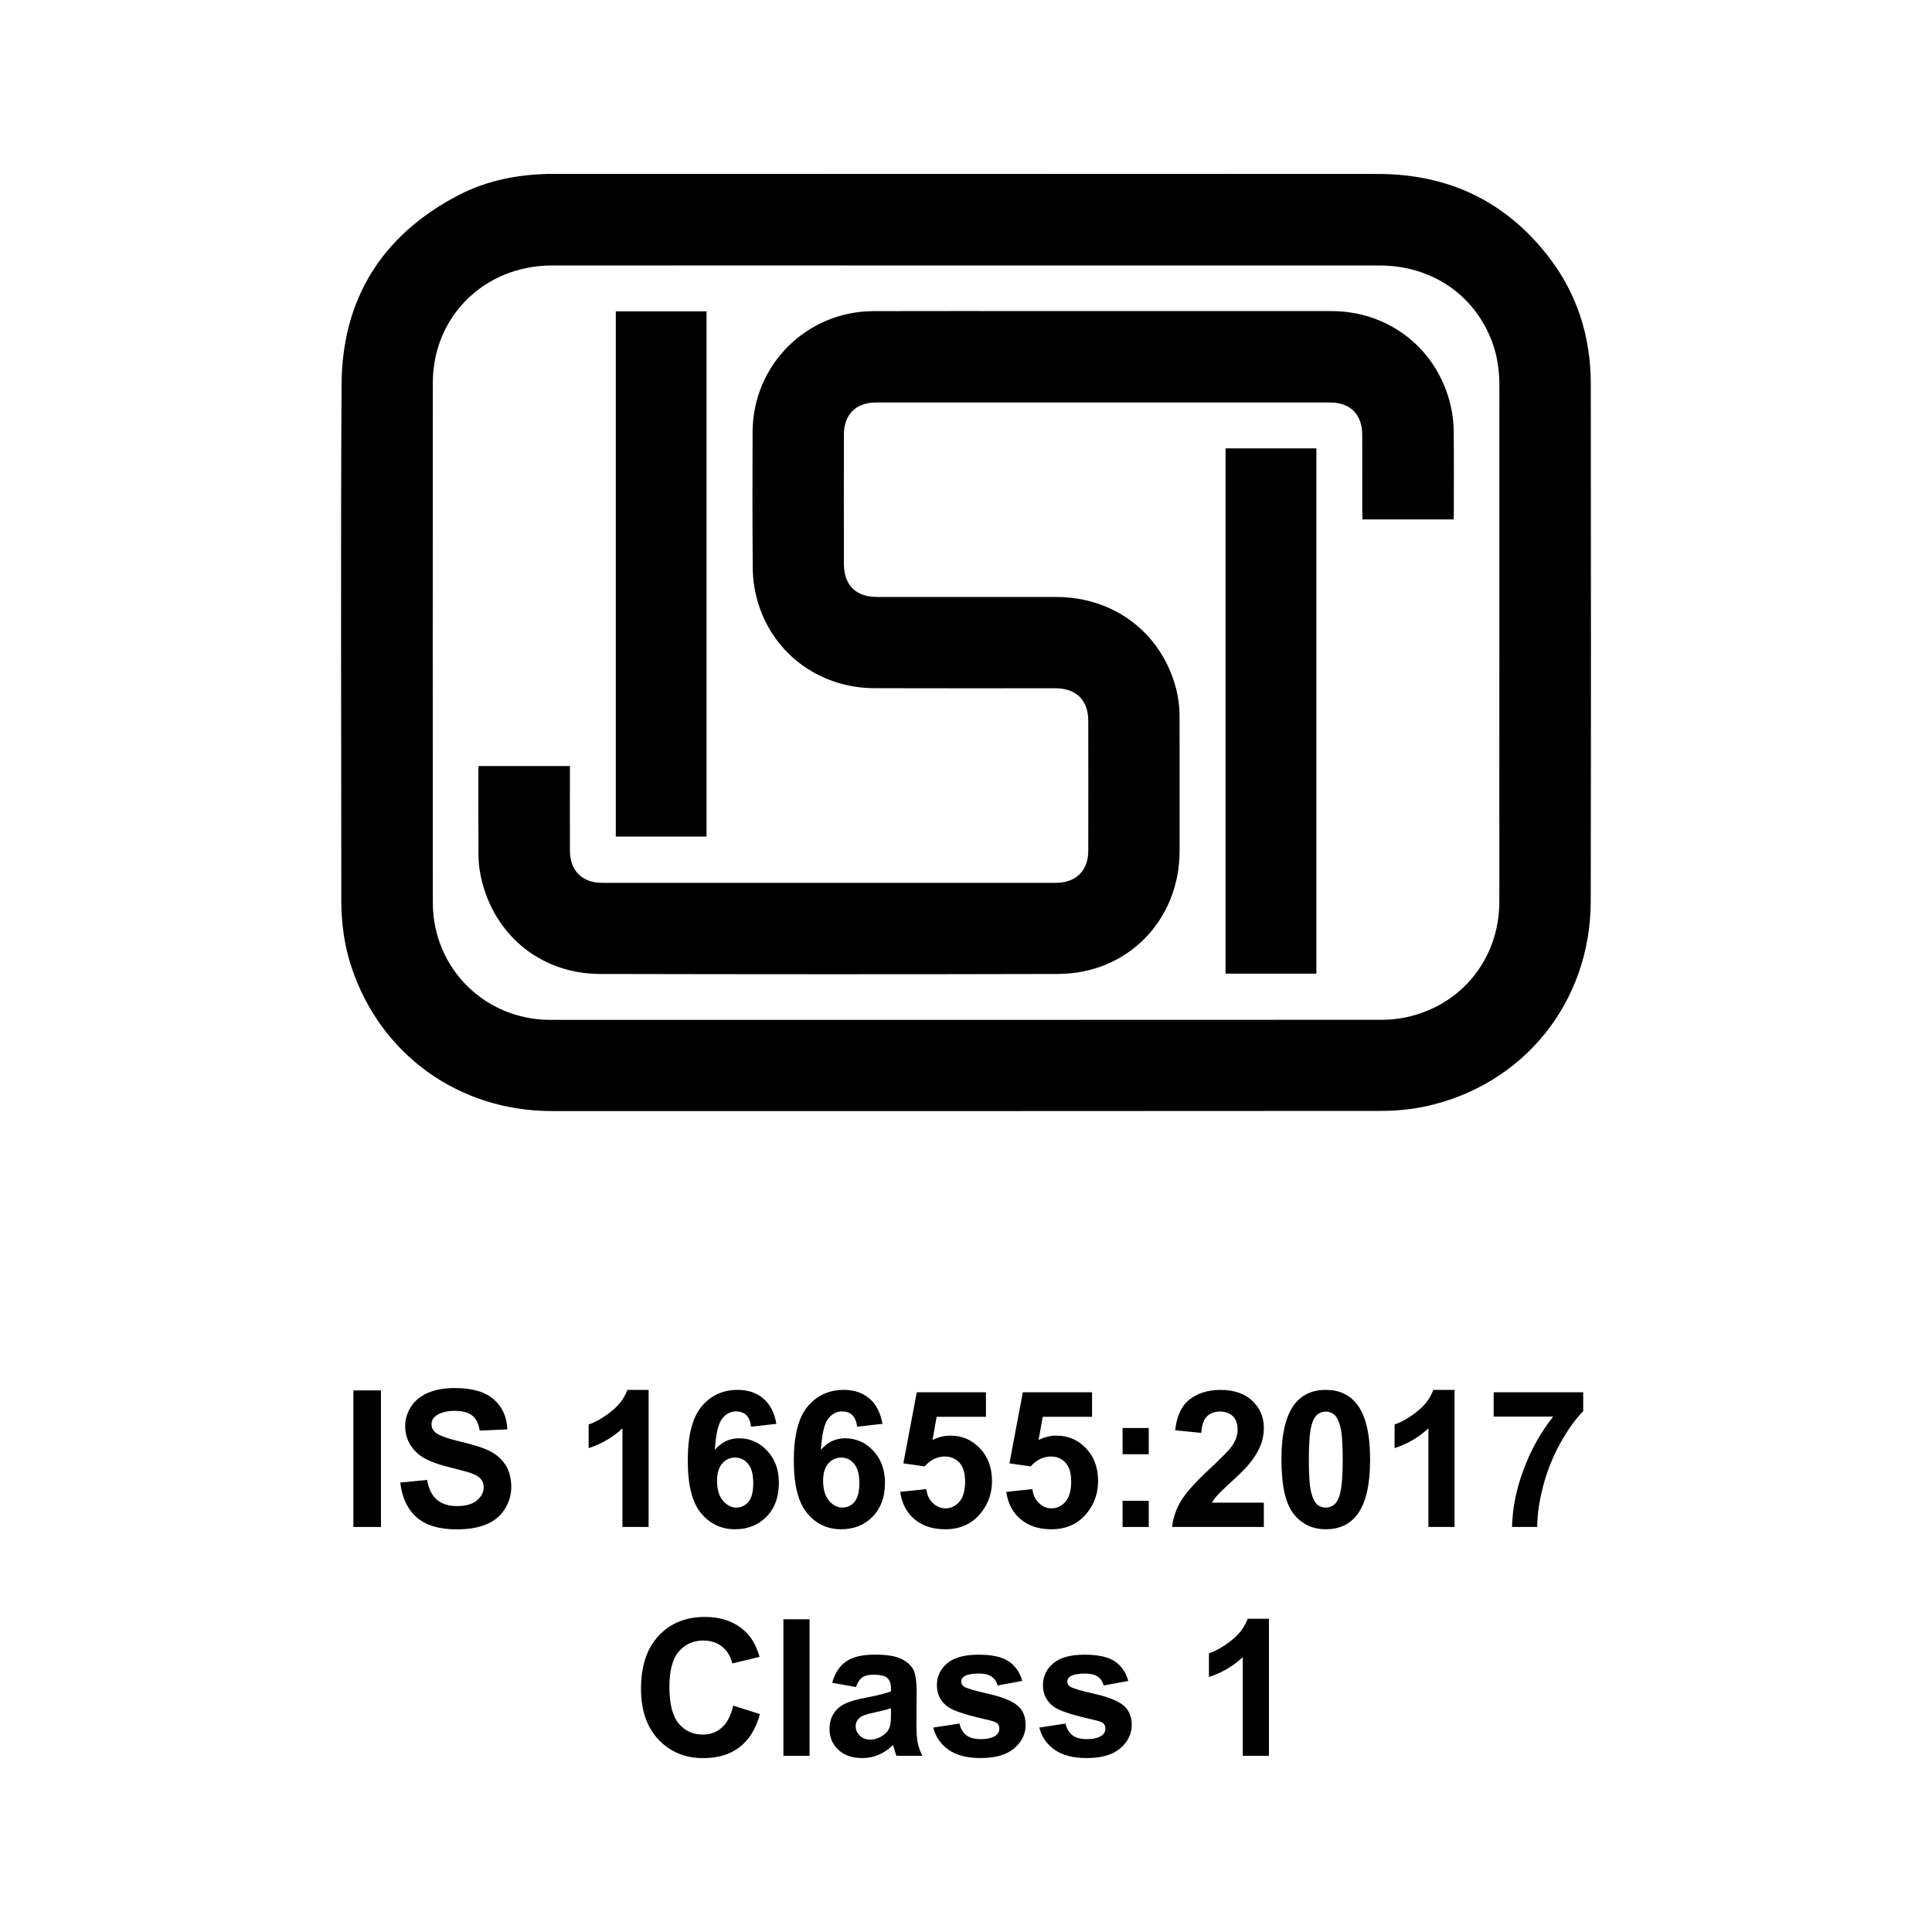 <?xml version="1.0" encoding="utf-8"?>
<!-- Generator: Adobe Illustrator 16.0.0, SVG Export Plug-In . SVG Version: 6.00 Build 0)  -->
<!DOCTYPE svg PUBLIC "-//W3C//DTD SVG 1.1//EN" "http://www.w3.org/Graphics/SVG/1.1/DTD/svg11.dtd">
<svg version="1.1" xmlns="http://www.w3.org/2000/svg" xmlns:xlink="http://www.w3.org/1999/xlink" x="0px" y="0px" width="100px"
	 height="100px" viewBox="0 0 100 100" enable-background="new 0 0 100 100" xml:space="preserve">
<g id="Layer_1" display="none">
	<g display="inline">
		<g>
			<path d="M16.394,82.131v-7.883h5.846v1.333h-4.251v1.752h3.955v1.321h-3.955v2.147h4.402v1.329H16.394z"/>
			<path d="M23.758,82.131v-7.883h1.547l3.227,5.261v-5.261h1.483v7.883h-1.602l-3.176-5.138v5.138H23.758z"/>
			<path d="M39.543,76.178L38.08,76.34c-0.036-0.3-0.131-0.525-0.281-0.668c-0.15-0.143-0.348-0.214-0.585-0.214
				c-0.32,0-0.593,0.143-0.811,0.432c-0.221,0.284-0.36,0.882-0.415,1.791c0.375-0.446,0.846-0.672,1.404-0.672
				c0.629,0,1.171,0.245,1.618,0.724c0.451,0.479,0.676,1.104,0.676,1.863c0,0.807-0.237,1.451-0.708,1.938
				c-0.475,0.49-1.083,0.731-1.823,0.731c-0.795,0-1.452-0.308-1.966-0.929c-0.51-0.617-0.767-1.63-0.767-3.038
				c0-1.447,0.269-2.483,0.799-3.124c0.538-0.641,1.23-0.957,2.084-0.957c0.597,0,1.096,0.166,1.487,0.502
				C39.183,75.055,39.436,75.541,39.543,76.178z M36.114,79.477c0,0.49,0.115,0.87,0.34,1.136c0.226,0.265,0.487,0.399,0.775,0.399
				c0.277,0,0.514-0.111,0.7-0.325c0.186-0.221,0.277-0.577,0.277-1.075c0-0.515-0.099-0.89-0.301-1.131
				c-0.202-0.237-0.451-0.356-0.751-0.356c-0.292,0-0.538,0.115-0.74,0.34C36.216,78.693,36.114,79.03,36.114,79.477z"/>
			<path d="M44.412,82.131H42.9v-5.695c-0.554,0.518-1.202,0.897-1.954,1.146V76.21c0.396-0.127,0.823-0.372,1.286-0.735
				c0.462-0.356,0.779-0.779,0.953-1.258h1.226V82.131z"/>
			<path d="M49.632,82.131v-1.586h-3.224v-1.321l3.421-5.007h1.266v4.999h0.98v1.329h-0.98v1.586H49.632z M49.632,79.216v-2.693
				l-1.812,2.693H49.632z"/>
			<path d="M54.094,77.879c-0.392-0.166-0.677-0.396-0.854-0.681c-0.174-0.292-0.265-0.608-0.265-0.949
				c0-0.589,0.205-1.075,0.612-1.455c0.412-0.388,0.997-0.577,1.752-0.577c0.748,0,1.333,0.189,1.745,0.577
				c0.415,0.38,0.624,0.866,0.624,1.455c0,0.364-0.095,0.688-0.284,0.974c-0.194,0.284-0.459,0.506-0.803,0.656
				c0.435,0.174,0.771,0.427,0.996,0.768c0.229,0.34,0.345,0.728,0.345,1.166c0,0.732-0.233,1.317-0.696,1.776
				c-0.467,0.455-1.084,0.68-1.859,0.68c-0.712,0-1.309-0.186-1.787-0.562c-0.562-0.442-0.843-1.056-0.843-1.831
				c0-0.423,0.106-0.818,0.316-1.175C53.303,78.346,53.635,78.068,54.094,77.879z M54.264,79.729c0,0.42,0.106,0.744,0.32,0.978
				s0.482,0.348,0.799,0.348c0.313,0,0.569-0.11,0.775-0.336c0.205-0.222,0.305-0.546,0.305-0.973c0-0.364-0.104-0.665-0.309-0.887
				c-0.21-0.221-0.475-0.34-0.795-0.34c-0.368,0-0.641,0.135-0.823,0.388C54.354,79.16,54.264,79.438,54.264,79.729z M54.402,76.356
				c0,0.301,0.087,0.533,0.257,0.7c0.17,0.174,0.399,0.257,0.68,0.257c0.289,0,0.519-0.087,0.688-0.257
				c0.174-0.171,0.257-0.404,0.257-0.704c0-0.285-0.083-0.515-0.253-0.681c-0.17-0.174-0.396-0.253-0.672-0.253
				c-0.293,0-0.522,0.083-0.696,0.253C54.489,75.846,54.402,76.071,54.402,76.356z"/>
			<path d="M64.024,80.727v1.404h-5.296c0.056-0.53,0.229-1.032,0.515-1.507c0.284-0.475,0.854-1.107,1.7-1.891
				c0.681-0.633,1.1-1.068,1.25-1.29c0.21-0.316,0.313-0.62,0.313-0.925c0-0.341-0.091-0.598-0.269-0.775
				c-0.183-0.182-0.432-0.277-0.752-0.277c-0.316,0-0.565,0.096-0.751,0.285c-0.19,0.189-0.297,0.506-0.324,0.949l-1.507-0.15
				c0.091-0.83,0.371-1.432,0.846-1.796c0.471-0.355,1.064-0.537,1.776-0.537c0.775,0,1.388,0.209,1.831,0.625
				c0.442,0.423,0.668,0.94,0.668,1.565c0,0.356-0.067,0.696-0.193,1.013c-0.127,0.324-0.328,0.661-0.602,1.013
				c-0.182,0.229-0.514,0.569-0.992,1.005c-0.479,0.435-0.779,0.728-0.906,0.87c-0.126,0.142-0.229,0.284-0.309,0.419H64.024z"/>
			<path d="M65.195,80.03V78.52h2.971v1.511H65.195z"/>
			<path d="M72.579,82.131h-1.511v-5.695c-0.55,0.518-1.202,0.897-1.953,1.146V76.21c0.396-0.127,0.826-0.372,1.285-0.735
				c0.467-0.356,0.783-0.779,0.953-1.258h1.226V82.131z"/>
			<path d="M74.988,80.03V78.52h2.97v1.511H74.988z"/>
			<path d="M83.606,80.727v1.404h-5.292c0.056-0.53,0.226-1.032,0.514-1.507c0.285-0.475,0.854-1.107,1.701-1.891
				c0.681-0.633,1.096-1.068,1.25-1.29c0.209-0.316,0.313-0.62,0.313-0.925c0-0.341-0.091-0.598-0.27-0.775
				c-0.182-0.182-0.435-0.277-0.751-0.277s-0.565,0.096-0.756,0.285c-0.186,0.189-0.292,0.506-0.32,0.949l-1.507-0.15
				c0.091-0.83,0.372-1.432,0.847-1.796c0.471-0.355,1.063-0.537,1.771-0.537c0.779,0,1.393,0.209,1.835,0.625
				c0.443,0.423,0.665,0.94,0.665,1.565c0,0.356-0.063,0.696-0.19,1.013c-0.126,0.324-0.328,0.661-0.604,1.013
				c-0.182,0.229-0.511,0.569-0.989,1.005c-0.479,0.435-0.779,0.728-0.905,0.87c-0.127,0.142-0.229,0.284-0.309,0.419H83.606z"/>
		</g>
		<g>
			<path d="M36.438,92.449l1.542,0.49c-0.237,0.858-0.629,1.495-1.179,1.915c-0.55,0.419-1.25,0.624-2.096,0.624
				c-1.044,0-1.906-0.355-2.583-1.067c-0.672-0.72-1.009-1.692-1.009-2.935c0-1.313,0.34-2.334,1.017-3.058
				c0.676-0.728,1.57-1.092,2.674-1.092c0.965,0,1.748,0.289,2.349,0.858c0.36,0.337,0.629,0.823,0.807,1.448l-1.578,0.379
				c-0.091-0.411-0.285-0.731-0.582-0.969c-0.297-0.233-0.653-0.352-1.08-0.352c-0.585,0-1.056,0.205-1.42,0.625
				c-0.364,0.419-0.546,1.099-0.546,2.04c0,0.997,0.178,1.705,0.534,2.128c0.364,0.428,0.827,0.633,1.4,0.633
				c0.427,0,0.787-0.13,1.091-0.403C36.086,93.45,36.308,93.026,36.438,92.449z"/>
			<path d="M39.337,95.345v-7.879h1.507v7.879H39.337z"/>
			<path d="M43.525,91.378l-1.368-0.25c0.15-0.554,0.419-0.957,0.795-1.226c0.375-0.261,0.933-0.396,1.677-0.396
				c0.672,0,1.175,0.079,1.507,0.237c0.329,0.158,0.562,0.364,0.696,0.609c0.134,0.245,0.198,0.695,0.198,1.353l-0.016,1.764
				c0,0.502,0.028,0.87,0.075,1.111c0.048,0.241,0.139,0.494,0.273,0.764h-1.495c-0.04-0.099-0.091-0.245-0.146-0.443
				c-0.028-0.091-0.043-0.15-0.052-0.178c-0.261,0.249-0.538,0.438-0.831,0.565c-0.292,0.127-0.609,0.189-0.941,0.189
				c-0.585,0-1.052-0.162-1.388-0.482c-0.34-0.316-0.51-0.72-0.51-1.21c0-0.324,0.075-0.609,0.229-0.862
				c0.158-0.253,0.372-0.446,0.649-0.577c0.277-0.139,0.68-0.253,1.202-0.356c0.704-0.134,1.194-0.253,1.467-0.371v-0.15
				c0-0.293-0.071-0.499-0.213-0.617c-0.143-0.127-0.416-0.189-0.811-0.189c-0.269,0-0.482,0.055-0.633,0.158
				C43.739,90.927,43.621,91.112,43.525,91.378z M45.546,92.604c-0.194,0.067-0.498,0.143-0.917,0.233
				c-0.419,0.087-0.696,0.174-0.827,0.261c-0.194,0.143-0.292,0.316-0.292,0.53s0.079,0.396,0.237,0.554
				c0.158,0.15,0.36,0.229,0.601,0.229c0.273,0,0.53-0.091,0.783-0.269c0.182-0.135,0.3-0.301,0.356-0.499
				c0.04-0.13,0.059-0.38,0.059-0.735V92.604z"/>
			<path d="M47.987,93.715l1.519-0.229c0.063,0.293,0.197,0.515,0.391,0.673c0.198,0.15,0.475,0.226,0.827,0.226
				c0.392,0,0.688-0.071,0.882-0.218c0.135-0.095,0.202-0.229,0.202-0.399c0-0.115-0.04-0.21-0.111-0.289
				c-0.07-0.071-0.241-0.135-0.502-0.197c-1.222-0.27-1.993-0.515-2.321-0.736c-0.451-0.309-0.673-0.735-0.673-1.281
				c0-0.498,0.19-0.913,0.585-1.25c0.388-0.34,0.993-0.506,1.815-0.506c0.779,0,1.361,0.127,1.745,0.38
				c0.379,0.257,0.641,0.633,0.783,1.131l-1.424,0.261c-0.063-0.221-0.179-0.388-0.349-0.506c-0.17-0.119-0.411-0.182-0.728-0.182
				c-0.399,0-0.684,0.059-0.854,0.17c-0.115,0.075-0.174,0.178-0.174,0.305c0,0.11,0.051,0.197,0.15,0.276
				c0.134,0.099,0.609,0.241,1.412,0.424c0.803,0.186,1.368,0.407,1.685,0.676c0.32,0.261,0.475,0.641,0.475,1.119
				c0,0.526-0.218,0.974-0.656,1.349c-0.436,0.38-1.084,0.569-1.942,0.569c-0.775,0-1.392-0.158-1.843-0.475
				C48.426,94.688,48.129,94.261,47.987,93.715z"/>
			<path d="M54.113,93.715l1.515-0.229c0.067,0.293,0.198,0.515,0.396,0.673c0.198,0.15,0.475,0.226,0.827,0.226
				c0.392,0,0.684-0.071,0.882-0.218c0.134-0.095,0.201-0.229,0.201-0.399c0-0.115-0.039-0.21-0.106-0.289
				c-0.079-0.071-0.245-0.135-0.506-0.197c-1.223-0.27-1.994-0.515-2.322-0.736c-0.451-0.309-0.676-0.735-0.676-1.281
				c0-0.498,0.197-0.913,0.585-1.25c0.396-0.34,0.997-0.506,1.819-0.506c0.779,0,1.36,0.127,1.74,0.38
				c0.384,0.257,0.641,0.633,0.787,1.131l-1.424,0.261c-0.063-0.221-0.178-0.388-0.348-0.506c-0.171-0.119-0.416-0.182-0.729-0.182
				c-0.399,0-0.684,0.059-0.857,0.17c-0.111,0.075-0.171,0.178-0.171,0.305c0,0.11,0.052,0.197,0.15,0.276
				c0.139,0.099,0.605,0.241,1.412,0.424c0.803,0.186,1.368,0.407,1.685,0.676c0.316,0.261,0.475,0.641,0.475,1.119
				c0,0.526-0.221,0.974-0.656,1.349c-0.435,0.38-1.084,0.569-1.941,0.569c-0.779,0-1.393-0.158-1.848-0.475
				C54.553,94.688,54.252,94.261,54.113,93.715z"/>
			<path d="M67.375,95.345h-1.511v-5.695c-0.554,0.518-1.203,0.901-1.95,1.146v-1.368c0.392-0.131,0.822-0.372,1.281-0.735
				c0.467-0.36,0.783-0.783,0.953-1.262h1.227V95.345z"/>
		</g>
		<g>
			<path d="M50.882,68.213l-0.119-0.036c-0.209-0.067-21.298-6.973-24.232-35.192L26.329,4.521h49.134v0.396l-0.206,28.028
				c-2.931,28.259-24.043,35.164-24.256,35.231L50.882,68.213z M27.12,5.309l0.198,27.633c2.761,26.555,21.876,33.855,23.564,34.444
				c1.693-0.589,20.827-7.89,23.588-34.482l0.202-27.595H27.12z"/>
		</g>
		<g>
			<polygon points="37.415,30.439 44.277,11.388 38.392,11.388 33.131,34.896 43.953,28.437 41.595,46.449 39.653,45.224 
				41.445,52.596 45.476,46.169 43.272,46.711 48.094,23.996 			"/>
		</g>
		<g>
			<polygon points="67.754,37.321 61.759,33.05 61.759,31.917 64.44,30.777 61.846,29.87 61.846,28.508 71.116,21.598 
				59.982,21.598 62.257,15.827 57.258,18.507 58.895,13.733 52.35,17.781 52.393,20.688 56.079,20.688 56.482,21.962 
				54.849,24.732 58.986,24.688 64.551,27.185 55.802,28.644 57.574,29.641 57.938,30.732 56.621,31.597 57.756,32.14 
				57.985,33.459 54.896,33.231 56.348,38.547 52.302,36.141 52.124,40.958 53.714,44.093 53.939,39.279 62.209,48.184 
				59.053,39.162 59.71,38.504 62.075,39.552 60.576,37.142 60.576,35.776 			"/>
		</g>
	</g>
</g>
<g id="Layer_2" display="none">
	<g display="inline">
		<g>
			<path d="M21.274,77.257v-6.628h4.922v1.117h-3.58v1.472h3.328v1.117h-3.328v1.805h3.706v1.117H21.274z"/>
			<path d="M27.469,77.257v-6.628h1.305l2.714,4.428v-4.428h1.247v6.628H31.39l-2.674-4.325v4.325H27.469z"/>
			<path d="M36.686,77.257v-6.628h1.338v6.628H36.686z"/>
			<path d="M38.958,75.098l1.304-0.123c0.079,0.437,0.238,0.757,0.477,0.961c0.238,0.204,0.565,0.313,0.971,0.313
				c0.433,0,0.756-0.096,0.978-0.279c0.218-0.178,0.327-0.396,0.327-0.641c0-0.156-0.047-0.286-0.14-0.396
				c-0.092-0.115-0.252-0.211-0.48-0.293c-0.157-0.054-0.515-0.149-1.073-0.286c-0.719-0.177-1.223-0.395-1.513-0.66
				c-0.405-0.361-0.609-0.804-0.609-1.328c0-0.341,0.095-0.654,0.286-0.954c0.19-0.293,0.47-0.518,0.831-0.667
				c0.357-0.157,0.793-0.232,1.304-0.232c0.831,0,1.458,0.185,1.88,0.545c0.419,0.368,0.64,0.852,0.661,1.465l-1.338,0.062
				c-0.058-0.348-0.181-0.593-0.368-0.735c-0.19-0.15-0.47-0.226-0.848-0.226c-0.392,0-0.695,0.075-0.916,0.238
				c-0.143,0.103-0.211,0.239-0.211,0.409c0,0.156,0.068,0.293,0.197,0.402c0.17,0.143,0.579,0.293,1.233,0.442
				c0.651,0.156,1.131,0.313,1.444,0.483c0.313,0.164,0.555,0.389,0.732,0.675c0.177,0.279,0.266,0.634,0.266,1.056
				c0,0.375-0.106,0.735-0.317,1.063c-0.211,0.334-0.511,0.579-0.896,0.742c-0.385,0.164-0.868,0.246-1.44,0.246
				c-0.841,0-1.485-0.198-1.935-0.586C39.315,76.405,39.046,75.84,38.958,75.098z"/>
			<path d="M45.208,73.98c0-0.675,0.102-1.24,0.306-1.696c0.15-0.341,0.354-0.641,0.617-0.913c0.262-0.266,0.545-0.463,0.858-0.6
				c0.412-0.17,0.889-0.259,1.43-0.259c0.978,0,1.758,0.3,2.343,0.906c0.59,0.606,0.883,1.451,0.883,2.534
				c0,1.069-0.29,1.907-0.873,2.514c-0.585,0.606-1.362,0.906-2.336,0.906c-0.988,0-1.771-0.3-2.354-0.899
				C45.5,75.867,45.208,75.036,45.208,73.98z M46.591,73.939c0,0.749,0.173,1.321,0.518,1.71c0.347,0.388,0.79,0.579,1.321,0.579
				c0.538,0,0.974-0.191,1.315-0.579c0.344-0.382,0.514-0.961,0.514-1.73c0-0.756-0.167-1.328-0.5-1.703
				c-0.331-0.374-0.773-0.559-1.329-0.559c-0.548,0-0.994,0.191-1.332,0.565C46.757,72.604,46.591,73.177,46.591,73.939z"/>
			<path d="M58.235,77.257h-1.273v-4.789c-0.46,0.437-1.012,0.757-1.639,0.961v-1.151c0.331-0.109,0.691-0.313,1.08-0.62
				c0.392-0.3,0.657-0.653,0.801-1.056h1.031V77.257z"/>
			<path d="M62.882,77.257h-1.274v-4.789c-0.463,0.437-1.012,0.757-1.642,0.961v-1.151c0.33-0.109,0.695-0.313,1.08-0.62
				c0.392-0.3,0.657-0.653,0.804-1.056h1.032V77.257z"/>
			<path d="M69.091,72.25l-1.229,0.137c-0.031-0.253-0.109-0.443-0.235-0.565c-0.13-0.116-0.293-0.178-0.494-0.178
				c-0.269,0-0.497,0.123-0.681,0.361c-0.188,0.245-0.304,0.742-0.351,1.506c0.316-0.375,0.708-0.559,1.182-0.559
				c0.527,0,0.984,0.197,1.362,0.605c0.378,0.402,0.568,0.927,0.568,1.567c0,0.681-0.2,1.219-0.6,1.635
				c-0.395,0.408-0.909,0.613-1.532,0.613c-0.668,0-1.223-0.259-1.652-0.784c-0.433-0.518-0.646-1.369-0.646-2.554
				c0-1.22,0.225-2.099,0.674-2.63c0.45-0.538,1.036-0.804,1.754-0.804c0.501,0,0.92,0.137,1.247,0.423
				C68.787,71.304,69.002,71.712,69.091,72.25z M66.206,75.022c0,0.416,0.099,0.735,0.286,0.961c0.19,0.225,0.408,0.333,0.65,0.333
				c0.238,0,0.433-0.088,0.593-0.272c0.153-0.184,0.234-0.49,0.234-0.905c0-0.437-0.085-0.75-0.255-0.947
				c-0.171-0.204-0.378-0.307-0.634-0.307c-0.245,0-0.453,0.096-0.62,0.293C66.291,74.368,66.206,74.647,66.206,75.022z"/>
			<path d="M73.188,77.257h-1.27v-4.789c-0.464,0.437-1.012,0.757-1.643,0.961v-1.151c0.331-0.109,0.691-0.313,1.08-0.62
				c0.392-0.3,0.657-0.653,0.801-1.056h1.031V77.257z"/>
			<path d="M79.384,76.078v1.179h-4.455c0.048-0.442,0.19-0.865,0.436-1.267c0.238-0.402,0.716-0.927,1.431-1.588
				c0.568-0.538,0.92-0.898,1.053-1.09c0.174-0.259,0.262-0.524,0.262-0.776c0-0.286-0.078-0.504-0.228-0.654
				c-0.153-0.156-0.365-0.231-0.634-0.231c-0.266,0-0.474,0.082-0.634,0.245c-0.156,0.157-0.248,0.423-0.269,0.791l-1.268-0.123
				c0.075-0.702,0.311-1.206,0.709-1.506c0.398-0.307,0.898-0.456,1.495-0.456c0.65,0,1.168,0.17,1.543,0.524
				c0.374,0.354,0.559,0.797,0.559,1.321c0,0.293-0.055,0.579-0.16,0.852c-0.105,0.266-0.276,0.552-0.508,0.845
				c-0.156,0.198-0.433,0.484-0.834,0.845c-0.402,0.375-0.654,0.62-0.76,0.736c-0.109,0.122-0.194,0.238-0.263,0.354H79.384z"/>
		</g>
		<g>
			<path d="M8.641,88.381H7.184l-0.579-1.506H3.951l-0.548,1.506h-1.42l2.585-6.635h1.417L8.641,88.381z M6.175,85.758l-0.917-2.466
				l-0.896,2.466H6.175z"/>
			<path d="M12.323,88.381h-1.274v-4.796c-0.463,0.437-1.012,0.757-1.642,0.968v-1.158c0.331-0.103,0.695-0.313,1.08-0.613
				c0.392-0.307,0.657-0.66,0.804-1.063h1.032V88.381z"/>
			<path d="M22.729,88.381h-1.458l-0.579-1.506h-2.65l-0.548,1.506h-1.424l2.585-6.635h1.417L22.729,88.381z M20.262,85.758
				l-0.916-2.466l-0.896,2.466H20.262z"/>
			<path d="M27.452,87.195v1.186h-4.455c0.044-0.449,0.19-0.872,0.432-1.267c0.242-0.402,0.719-0.934,1.431-1.595
				c0.572-0.531,0.923-0.893,1.053-1.083c0.177-0.266,0.262-0.524,0.262-0.783c0-0.279-0.075-0.497-0.225-0.647
				c-0.153-0.156-0.364-0.231-0.633-0.231c-0.266,0-0.477,0.075-0.634,0.238c-0.156,0.164-0.249,0.43-0.272,0.797l-1.267-0.129
				c0.078-0.695,0.313-1.199,0.711-1.506c0.399-0.307,0.896-0.456,1.496-0.456c0.65,0,1.165,0.177,1.54,0.531
				c0.375,0.354,0.562,0.79,0.562,1.314c0,0.3-0.054,0.586-0.16,0.852c-0.109,0.272-0.279,0.552-0.511,0.852
				c-0.153,0.197-0.429,0.477-0.831,0.845s-0.654,0.613-0.763,0.735c-0.105,0.116-0.194,0.239-0.259,0.348H27.452z"/>
			<path d="M31.172,81.746h2.653c0.524,0,0.913,0.021,1.175,0.068c0.255,0.04,0.487,0.136,0.691,0.272
				c0.205,0.136,0.375,0.32,0.507,0.552c0.136,0.231,0.205,0.49,0.205,0.776c0,0.313-0.082,0.6-0.252,0.858
				c-0.167,0.259-0.395,0.456-0.681,0.579c0.405,0.122,0.715,0.32,0.933,0.605c0.218,0.279,0.327,0.613,0.327,1.002
				c0,0.3-0.072,0.593-0.211,0.879s-0.333,0.511-0.576,0.681c-0.242,0.171-0.542,0.272-0.899,0.313
				c-0.222,0.027-0.763,0.041-1.615,0.048h-2.258V81.746z M32.51,82.85v1.532h0.879c0.521,0,0.848-0.007,0.974-0.021
				c0.228-0.026,0.409-0.108,0.538-0.238c0.133-0.129,0.197-0.3,0.197-0.518c0-0.204-0.054-0.368-0.17-0.497
				c-0.113-0.13-0.279-0.211-0.504-0.238c-0.133-0.014-0.514-0.021-1.145-0.021H32.51z M32.51,85.485v1.778h1.24
				c0.484,0,0.79-0.014,0.919-0.041c0.201-0.034,0.361-0.122,0.487-0.266c0.123-0.143,0.188-0.327,0.188-0.565
				c0-0.197-0.048-0.368-0.143-0.504c-0.099-0.137-0.239-0.238-0.419-0.307c-0.184-0.062-0.579-0.096-1.189-0.096H32.51z"/>
			<path d="M41.874,87.195v1.186h-4.458c0.047-0.449,0.194-0.872,0.436-1.267c0.242-0.402,0.715-0.934,1.43-1.595
				c0.572-0.531,0.923-0.893,1.053-1.083c0.177-0.266,0.262-0.524,0.262-0.783c0-0.279-0.075-0.497-0.229-0.647
				c-0.15-0.156-0.364-0.231-0.63-0.231s-0.477,0.075-0.633,0.238c-0.157,0.164-0.249,0.43-0.273,0.797l-1.267-0.129
				c0.075-0.695,0.313-1.199,0.708-1.506c0.398-0.307,0.899-0.456,1.499-0.456c0.65,0,1.165,0.177,1.54,0.531
				c0.375,0.354,0.562,0.79,0.562,1.314c0,0.3-0.055,0.586-0.16,0.852c-0.109,0.272-0.279,0.552-0.511,0.852
				c-0.153,0.197-0.429,0.477-0.831,0.845c-0.402,0.368-0.654,0.613-0.763,0.735c-0.105,0.116-0.194,0.239-0.259,0.348H41.874z"/>
			<path d="M49.833,85.942l1.298,0.408c-0.198,0.729-0.528,1.268-0.991,1.614c-0.463,0.354-1.052,0.525-1.764,0.525
				c-0.879,0-1.604-0.3-2.173-0.899c-0.565-0.6-0.852-1.424-0.852-2.466c0-1.104,0.286-1.962,0.858-2.575
				c0.569-0.613,1.318-0.92,2.248-0.92c0.811,0,1.472,0.245,1.976,0.723c0.303,0.286,0.531,0.688,0.681,1.219l-1.328,0.32
				c-0.075-0.341-0.239-0.613-0.491-0.817c-0.245-0.197-0.548-0.293-0.906-0.293c-0.494,0-0.889,0.171-1.196,0.524
				c-0.307,0.354-0.459,0.927-0.459,1.717c0,0.838,0.149,1.438,0.453,1.792c0.3,0.354,0.691,0.531,1.175,0.531
				c0.357,0,0.664-0.109,0.919-0.334C49.537,86.78,49.721,86.426,49.833,85.942z"/>
			<path d="M54.496,88.381v-1.335h-2.718v-1.117l2.878-4.21h1.069v4.21h0.824v1.117h-0.824v1.335H54.496z M54.496,85.929V83.66
				l-1.526,2.269H54.496z"/>
			<path d="M60.007,81.746h2.445c0.556,0,0.975,0.041,1.264,0.129c0.392,0.109,0.722,0.313,1.001,0.606s0.487,0.654,0.634,1.076
				c0.144,0.423,0.215,0.947,0.215,1.567c0,0.545-0.064,1.021-0.201,1.41c-0.167,0.483-0.401,0.878-0.708,1.178
				c-0.235,0.226-0.549,0.402-0.943,0.524c-0.297,0.096-0.691,0.144-1.189,0.144h-2.517V81.746z M61.346,82.87v4.394h1.001
				c0.371,0,0.644-0.021,0.811-0.068c0.215-0.055,0.396-0.143,0.538-0.272c0.144-0.129,0.259-0.341,0.351-0.64
				c0.093-0.3,0.14-0.702,0.14-1.213c0-0.518-0.047-0.906-0.14-1.186c-0.092-0.272-0.218-0.49-0.378-0.641
				c-0.163-0.156-0.371-0.259-0.62-0.313c-0.187-0.041-0.555-0.062-1.104-0.062H61.346z"/>
			<path d="M66.376,86.616l1.229-0.143c0.041,0.313,0.146,0.552,0.32,0.715c0.17,0.171,0.382,0.252,0.623,0.252
				c0.263,0,0.483-0.102,0.664-0.3c0.178-0.197,0.27-0.47,0.27-0.804c0-0.32-0.089-0.579-0.259-0.763
				c-0.174-0.19-0.382-0.279-0.63-0.279c-0.16,0-0.358,0.027-0.583,0.096l0.14-1.036c0.344,0.007,0.606-0.067,0.787-0.225
				c0.184-0.156,0.272-0.367,0.272-0.633c0-0.226-0.064-0.402-0.197-0.532c-0.137-0.136-0.311-0.204-0.532-0.204
				c-0.218,0-0.405,0.082-0.555,0.231c-0.157,0.15-0.249,0.368-0.283,0.661l-1.171-0.204c0.081-0.396,0.204-0.716,0.367-0.961
				c0.167-0.238,0.396-0.429,0.691-0.565c0.293-0.136,0.62-0.204,0.988-0.204c0.623,0,1.124,0.197,1.502,0.6
				c0.31,0.327,0.463,0.694,0.463,1.104c0,0.579-0.316,1.042-0.953,1.396c0.381,0.075,0.685,0.259,0.912,0.545
				c0.229,0.279,0.345,0.627,0.345,1.028c0,0.579-0.215,1.076-0.641,1.485c-0.426,0.408-0.954,0.613-1.587,0.613
				c-0.6,0-1.101-0.171-1.495-0.519C66.669,87.632,66.44,87.182,66.376,86.616z"/>
			<path d="M74.431,88.381v-6.635h4.919v1.124h-3.58v1.472h3.331v1.116H75.77v1.806h3.709v1.117H74.431z"/>
			<path d="M80.286,86.616l1.229-0.143c0.041,0.313,0.146,0.552,0.32,0.715c0.17,0.171,0.381,0.252,0.623,0.252
				c0.263,0,0.483-0.102,0.664-0.3c0.178-0.197,0.27-0.47,0.27-0.804c0-0.32-0.085-0.579-0.259-0.763
				c-0.174-0.19-0.382-0.279-0.627-0.279c-0.164,0-0.361,0.027-0.586,0.096l0.14-1.036c0.344,0.007,0.606-0.067,0.79-0.225
				c0.181-0.156,0.27-0.367,0.27-0.633c0-0.226-0.065-0.402-0.198-0.532c-0.133-0.136-0.31-0.204-0.531-0.204
				c-0.218,0-0.405,0.082-0.555,0.231c-0.157,0.15-0.249,0.368-0.283,0.661l-1.171-0.204c0.081-0.396,0.204-0.716,0.371-0.961
				c0.163-0.238,0.392-0.429,0.685-0.565c0.296-0.136,0.623-0.204,0.991-0.204c0.623,0,1.124,0.197,1.502,0.6
				c0.31,0.327,0.467,0.694,0.467,1.104c0,0.579-0.32,1.042-0.957,1.396c0.381,0.075,0.685,0.259,0.912,0.545
				c0.229,0.279,0.344,0.627,0.344,1.028c0,0.579-0.214,1.076-0.64,1.485c-0.426,0.408-0.954,0.613-1.587,0.613
				c-0.6,0-1.101-0.171-1.496-0.519C80.579,87.632,80.351,87.182,80.286,86.616z"/>
			<path d="M88.352,88.381v-6.635h4.547v1.124H89.69v1.566h2.769v1.124H89.69v2.82H88.352z"/>
			<path d="M98.018,87.195v1.186H93.56c0.047-0.449,0.193-0.872,0.436-1.267c0.242-0.402,0.715-0.934,1.431-1.595
				c0.572-0.531,0.923-0.893,1.053-1.083c0.177-0.266,0.262-0.524,0.262-0.783c0-0.279-0.075-0.497-0.229-0.647
				c-0.153-0.156-0.364-0.231-0.63-0.231s-0.477,0.075-0.634,0.238c-0.156,0.164-0.248,0.43-0.272,0.797l-1.267-0.129
				c0.075-0.695,0.313-1.199,0.708-1.506c0.399-0.307,0.899-0.456,1.499-0.456c0.65,0,1.165,0.177,1.54,0.531
				c0.374,0.354,0.562,0.79,0.562,1.314c0,0.3-0.055,0.586-0.16,0.852c-0.109,0.272-0.279,0.552-0.511,0.852
				c-0.153,0.197-0.43,0.477-0.831,0.845c-0.402,0.368-0.654,0.613-0.763,0.735c-0.105,0.116-0.194,0.239-0.259,0.348H98.018z"/>
		</g>
		<g>
			<g>
				<path d="M48.44,55.315c0,0-7.868,0.17-8.368-6.694c-0.508-6.903-0.222-8.927-0.222-8.927s1.448,1.339,1.897,0.334
					c0,0,0.555-6.362,0.331-7.698c0,0,0.453-0.674,2.343,2.786c0,0,1.788-1.784,0.45-9.932c0,0,1.672-0.446,3.348,2.344
					c0,0,0.783,0.449,1.114-10.266c0,0,1.117,5.466,2.905,7.476c1.785,2.01,1.561,3.686,1.561,3.686s0.449,0,0.896-2.347
					c0,0,2.511,1.284,3.454,9.489c0,0,0.507-0.283,0.559-1.843c0.034-0.79,3.185,3.068,2.738,10.49c0,0,0.555,0.279,1.226-0.167
					c0,0,0,10.655-10.266,11.323c0,0,5.862-4.743,4.517-10.932c0,0-0.392,0.943-1.28,0.776c0,0,0.446-3.678-0.338-4.907
					c0,0-1.338,3.068-2.343,3.515c0,0,0.95-5.245-1.73-7.646c0,0-0.609,7.033-1.447,7.37c0,0-0.951-1.617-1.955-2.176
					c0,0-0.167,5.742,0.054,5.967c0,0-2.452-3.29-2.844-4.907c0,0-0.559,0.559-0.446,4.24c0,0-0.337,0-0.729-0.446
					c0,0-0.33,4.07,4.298,8.854L48.44,55.315z"/>
			</g>
			<g>
				<path d="M50.889,65.629l-0.099-0.034c-0.18-0.055-18.103-5.927-20.592-29.899L30.024,11.51h41.75v0.337l-0.177,23.814
					c-2.49,24.007-20.426,29.879-20.606,29.934L50.889,65.629z M30.698,12.181l0.167,23.478c2.347,22.58,18.59,28.765,20.024,29.263
					c1.437-0.505,17.698-6.703,20.041-29.297l0.17-23.443H30.698z M57.483,56.323H43.419v-0.667h14.064V56.323z"/>
			</g>
		</g>
	</g>
</g>
<g id="Layer_3" display="none">
	<g display="inline">
		<g>
			<path d="M21.491,77.552v-6.706h4.975v1.136h-3.622v1.486h3.367v1.129h-3.367v1.826h3.749v1.129H21.491z"/>
			<path d="M27.753,77.552v-6.706h1.319l2.744,4.482v-4.482h1.26v6.706h-1.359l-2.703-4.373v4.373H27.753z"/>
			<path d="M37.066,77.552v-6.706h1.356v6.706H37.066z"/>
			<path d="M39.366,75.368l1.318-0.124c0.079,0.44,0.241,0.766,0.482,0.972c0.241,0.207,0.568,0.311,0.981,0.311
				c0.434,0,0.764-0.09,0.988-0.276c0.22-0.187,0.33-0.399,0.33-0.646c0-0.159-0.048-0.289-0.141-0.407
				c-0.094-0.11-0.255-0.207-0.489-0.288c-0.155-0.057-0.516-0.152-1.081-0.29c-0.727-0.179-1.236-0.399-1.529-0.668
				c-0.413-0.365-0.616-0.818-0.616-1.35c0-0.338,0.093-0.654,0.289-0.957c0.192-0.296,0.475-0.522,0.836-0.675
				c0.365-0.158,0.805-0.234,1.322-0.234c0.84,0,1.473,0.18,1.9,0.551c0.423,0.372,0.647,0.861,0.667,1.481l-1.353,0.055
				c-0.059-0.345-0.182-0.592-0.372-0.744c-0.193-0.151-0.479-0.227-0.858-0.227c-0.396,0-0.702,0.083-0.926,0.247
				c-0.141,0.103-0.213,0.241-0.213,0.414c0,0.157,0.065,0.296,0.199,0.406c0.172,0.144,0.585,0.296,1.243,0.447
				c0.661,0.159,1.146,0.316,1.463,0.481c0.316,0.173,0.561,0.393,0.74,0.683c0.179,0.289,0.269,0.646,0.269,1.065
				c0,0.387-0.106,0.752-0.32,1.082c-0.214,0.338-0.517,0.585-0.905,0.751c-0.389,0.164-0.878,0.24-1.46,0.24
				c-0.847,0-1.497-0.192-1.952-0.585C39.728,76.69,39.456,76.119,39.366,75.368z"/>
			<path d="M45.683,74.239c0-0.682,0.104-1.253,0.31-1.721c0.151-0.338,0.358-0.648,0.623-0.916
				c0.262-0.275,0.551-0.476,0.868-0.606c0.416-0.172,0.898-0.262,1.446-0.262c0.987,0,1.776,0.303,2.369,0.916
				c0.596,0.612,0.893,1.468,0.893,2.556c0,1.086-0.293,1.934-0.883,2.547c-0.588,0.605-1.377,0.915-2.361,0.915
				c-0.995,0-1.791-0.303-2.379-0.915C45.979,76.147,45.683,75.307,45.683,74.239z M47.081,74.197c0,0.758,0.176,1.337,0.527,1.723
				c0.351,0.393,0.795,0.592,1.333,0.592c0.544,0,0.984-0.192,1.332-0.585c0.344-0.386,0.516-0.972,0.516-1.749
				c0-0.771-0.168-1.343-0.506-1.722c-0.334-0.379-0.781-0.564-1.342-0.564c-0.554,0-1.005,0.192-1.347,0.571
				C47.25,72.849,47.081,73.421,47.081,74.197z"/>
			<path d="M58.852,77.552h-1.287v-4.841c-0.469,0.435-1.02,0.764-1.656,0.971v-1.163c0.334-0.11,0.699-0.318,1.092-0.627
				c0.393-0.304,0.664-0.661,0.809-1.074h1.043V77.552z"/>
			<path d="M63.549,77.552H62.26v-4.841c-0.467,0.435-1.021,0.764-1.66,0.971v-1.163c0.34-0.11,0.703-0.318,1.092-0.627
				c0.396-0.304,0.666-0.661,0.813-1.074h1.045V77.552z"/>
			<path d="M69.824,72.49l-1.244,0.138c-0.029-0.254-0.109-0.447-0.236-0.564c-0.127-0.124-0.297-0.186-0.5-0.186
				c-0.271,0-0.502,0.117-0.688,0.365c-0.189,0.24-0.307,0.75-0.355,1.521c0.322-0.378,0.721-0.564,1.195-0.564
				c0.537,0,0.994,0.208,1.377,0.614c0.383,0.405,0.576,0.936,0.576,1.582c0,0.682-0.203,1.233-0.604,1.646
				c-0.402,0.42-0.922,0.626-1.553,0.626c-0.674,0-1.236-0.261-1.67-0.792c-0.434-0.523-0.654-1.391-0.654-2.582
				c0-1.232,0.227-2.113,0.682-2.657s1.047-0.819,1.773-0.819c0.506,0,0.926,0.145,1.264,0.435
				C69.521,71.533,69.73,71.946,69.824,72.49z M66.91,75.292c0,0.421,0.098,0.744,0.287,0.972c0.191,0.228,0.412,0.338,0.658,0.338
				c0.24,0,0.436-0.097,0.598-0.275c0.156-0.187,0.238-0.496,0.238-0.916c0-0.441-0.086-0.758-0.258-0.957
				c-0.174-0.207-0.383-0.311-0.641-0.311c-0.248,0-0.453,0.097-0.627,0.29C66.998,74.633,66.91,74.914,66.91,75.292z"/>
			<path d="M73.969,77.552h-1.287v-4.841c-0.469,0.435-1.023,0.764-1.658,0.971v-1.163c0.332-0.11,0.697-0.318,1.09-0.627
				c0.396-0.304,0.664-0.661,0.813-1.074h1.043V77.552z"/>
			<path d="M80.232,76.36v1.191h-4.508c0.049-0.447,0.197-0.875,0.441-1.281s0.723-0.942,1.445-1.61
				c0.578-0.537,0.934-0.902,1.064-1.096c0.176-0.269,0.264-0.53,0.264-0.785c0-0.289-0.074-0.509-0.229-0.66
				c-0.156-0.159-0.369-0.235-0.643-0.235c-0.268,0-0.479,0.083-0.639,0.242c-0.158,0.164-0.248,0.434-0.271,0.805l-1.281-0.123
				c0.074-0.71,0.313-1.22,0.715-1.529c0.404-0.303,0.91-0.461,1.514-0.461c0.658,0,1.18,0.179,1.559,0.537s0.568,0.799,0.568,1.328
				c0,0.304-0.057,0.593-0.166,0.868c-0.107,0.269-0.279,0.558-0.514,0.854c-0.154,0.199-0.436,0.481-0.842,0.86
				c-0.406,0.365-0.662,0.612-0.768,0.736c-0.111,0.124-0.197,0.241-0.266,0.358H80.232z"/>
		</g>
		<g>
			<path d="M16.006,88.796h-1.474l-0.585-1.522h-2.679l-0.554,1.522H9.279l2.613-6.706h1.429L16.006,88.796z M13.514,86.138
				l-0.923-2.486l-0.905,2.486H13.514z"/>
			<path d="M19.731,88.796h-1.288v-4.848c-0.468,0.441-1.022,0.764-1.66,0.978v-1.164c0.334-0.11,0.702-0.323,1.092-0.626
				c0.396-0.31,0.668-0.668,0.813-1.075h1.043V88.796z"/>
			<path d="M30.249,88.796h-1.477l-0.585-1.522h-2.679l-0.554,1.522h-1.436l2.613-6.706h1.432L30.249,88.796z M27.753,86.138
				l-0.923-2.486l-0.905,2.486H27.753z"/>
			<path d="M35.024,87.604v1.191h-4.506c0.048-0.455,0.192-0.881,0.44-1.281c0.244-0.406,0.723-0.943,1.446-1.61
				c0.579-0.538,0.933-0.909,1.064-1.095c0.175-0.27,0.265-0.531,0.265-0.793c0-0.281-0.076-0.502-0.231-0.66
				c-0.155-0.151-0.368-0.228-0.636-0.228c-0.272,0-0.482,0.083-0.641,0.241c-0.162,0.158-0.251,0.427-0.276,0.805l-1.28-0.131
				c0.076-0.709,0.313-1.211,0.716-1.521c0.403-0.311,0.909-0.463,1.511-0.463c0.662,0,1.181,0.18,1.56,0.539
				c0.378,0.356,0.568,0.798,0.568,1.327c0,0.304-0.055,0.593-0.165,0.861c-0.107,0.274-0.279,0.558-0.514,0.86
				c-0.154,0.193-0.433,0.482-0.84,0.854c-0.406,0.371-0.665,0.619-0.771,0.736c-0.11,0.123-0.196,0.248-0.265,0.365H35.024z"/>
			<path d="M38.784,82.09h2.679c0.534,0,0.926,0.02,1.188,0.061c0.262,0.049,0.496,0.139,0.699,0.283
				c0.207,0.138,0.378,0.323,0.516,0.559c0.138,0.233,0.207,0.495,0.207,0.783c0,0.317-0.086,0.605-0.254,0.868
				c-0.169,0.262-0.399,0.455-0.688,0.585c0.406,0.124,0.723,0.324,0.943,0.613c0.217,0.282,0.327,0.619,0.327,1.012
				c0,0.304-0.069,0.599-0.209,0.888c-0.145,0.283-0.338,0.517-0.582,0.689c-0.245,0.172-0.547,0.275-0.909,0.316
				c-0.225,0.027-0.772,0.042-1.636,0.049h-2.279V82.09z M40.137,83.205v1.549h0.888c0.527,0,0.854-0.007,0.985-0.021
				c0.23-0.027,0.413-0.11,0.544-0.24c0.134-0.132,0.2-0.312,0.2-0.524c0-0.207-0.055-0.378-0.172-0.51
				c-0.114-0.124-0.282-0.206-0.509-0.233c-0.135-0.014-0.52-0.021-1.157-0.021H40.137z M40.137,85.869v1.797h1.253
				c0.489,0,0.799-0.014,0.93-0.041c0.199-0.041,0.364-0.13,0.488-0.269c0.127-0.145,0.193-0.33,0.193-0.571
				c0-0.199-0.052-0.372-0.148-0.511c-0.096-0.144-0.237-0.24-0.424-0.31c-0.182-0.061-0.584-0.096-1.201-0.096H40.137z"/>
			<path d="M48.548,88.796h-1.284v-4.848c-0.468,0.441-1.026,0.764-1.66,0.978v-1.164c0.334-0.11,0.699-0.323,1.092-0.626
				c0.396-0.31,0.664-0.668,0.809-1.075h1.043V88.796z"/>
			<path d="M57.646,86.33l1.313,0.413c-0.199,0.73-0.537,1.274-1.006,1.633c-0.469,0.357-1.061,0.53-1.779,0.53
				c-0.893,0-1.621-0.304-2.197-0.909c-0.572-0.612-0.861-1.439-0.861-2.493c0-1.123,0.289-1.989,0.869-2.602
				c0.574-0.621,1.332-0.931,2.271-0.931c0.82,0,1.488,0.249,1.996,0.73c0.307,0.29,0.539,0.695,0.689,1.232l-1.344,0.323
				c-0.078-0.351-0.24-0.626-0.496-0.826c-0.25-0.2-0.553-0.303-0.914-0.303c-0.496,0-0.902,0.179-1.213,0.536
				c-0.305,0.359-0.461,0.938-0.461,1.736c0,0.847,0.152,1.452,0.455,1.811c0.307,0.357,0.703,0.537,1.191,0.537
				c0.359,0,0.666-0.11,0.926-0.344C57.348,87.178,57.533,86.819,57.646,86.33z"/>
			<path d="M63.129,88.796H61.84v-4.848c-0.469,0.441-1.023,0.764-1.658,0.978v-1.164c0.332-0.11,0.701-0.323,1.094-0.626
				c0.393-0.31,0.662-0.668,0.809-1.075h1.045V88.796z"/>
			<path d="M67.934,88.796V82.09h4.973v1.136h-3.619v1.486h3.367v1.13h-3.367v1.824h3.75v1.13H67.934z"/>
			<path d="M73.854,87.019l1.24-0.158c0.043,0.317,0.148,0.564,0.324,0.73c0.172,0.165,0.387,0.254,0.631,0.254
				c0.266,0,0.488-0.104,0.672-0.303c0.178-0.199,0.271-0.475,0.271-0.813c0-0.329-0.09-0.585-0.262-0.771
				c-0.172-0.187-0.387-0.283-0.635-0.283c-0.164,0-0.363,0.028-0.59,0.097l0.141-1.046c0.348,0.007,0.611-0.069,0.795-0.228
				c0.186-0.158,0.275-0.371,0.275-0.641c0-0.227-0.066-0.406-0.199-0.537c-0.139-0.139-0.314-0.199-0.537-0.199
				c-0.221,0-0.41,0.069-0.563,0.221c-0.158,0.158-0.252,0.379-0.285,0.674l-1.184-0.199c0.082-0.406,0.207-0.737,0.375-0.978
				c0.164-0.24,0.396-0.434,0.695-0.572c0.297-0.137,0.627-0.207,0.998-0.207c0.631,0,1.137,0.2,1.52,0.606
				c0.313,0.325,0.469,0.695,0.469,1.115c0,0.586-0.322,1.054-0.965,1.406c0.385,0.081,0.691,0.267,0.922,0.557
				c0.23,0.282,0.348,0.627,0.348,1.04c0,0.585-0.217,1.088-0.646,1.501c-0.432,0.413-0.965,0.62-1.605,0.62
				c-0.605,0-1.111-0.173-1.512-0.523C74.148,88.038,73.918,87.576,73.854,87.019z"/>
			<path d="M82.006,88.796V82.09h4.596v1.136h-3.244v1.584h2.803v1.136h-2.803v2.851H82.006z"/>
			<path d="M90.721,88.796h-1.287v-4.848c-0.469,0.441-1.021,0.764-1.658,0.978v-1.164c0.334-0.11,0.703-0.323,1.09-0.626
				c0.396-0.31,0.666-0.668,0.814-1.075h1.041V88.796z"/>
		</g>
		<g>
			<g>
				<path d="M47.845,55.373c0,0-7.953,0.173-8.459-6.771c-0.513-6.979-0.224-9.021-0.224-9.021s1.463,1.351,1.917,0.338
					c0,0,0.561-6.431,0.334-7.784c0,0,0.458-0.678,2.369,2.82c0,0,1.808-1.805,0.455-10.04c0,0,1.69-0.454,3.384,2.369
					c0,0,0.792,0.451,1.126-10.376c0,0,1.129,5.521,2.936,7.553c1.805,2.031,1.578,3.729,1.578,3.729s0.453,0,0.9-2.372
					c0,0,2.541,1.298,3.498,9.592c0,0,0.51-0.285,0.563-1.862c0.033-0.799,3.221,3.102,2.768,10.604c0,0,0.561,0.278,1.242-0.169
					c0,0,0,10.771-10.379,11.445c0,0,5.924-4.794,4.564-11.049c0,0-0.396,0.953-1.295,0.784c0,0,0.451-3.721-0.34-4.961
					c0,0-1.354,3.099-2.369,3.553c0,0,0.961-5.302-1.747-7.729c0,0-0.619,7.105-1.462,7.446c0,0-0.963-1.635-1.976-2.196
					c0,0-0.168,5.805,0.051,6.032c0,0-2.478-3.326-2.875-4.961c0,0-0.564,0.564-0.451,4.282c0,0-0.341,0-0.733-0.447
					c0,0-0.338,4.113,4.341,8.948L47.845,55.373z"/>
			</g>
			<g>
				<path d="M50.32,65.798l-0.1-0.035c-0.182-0.055-18.294-5.989-20.812-30.226L29.23,11.094h42.201v0.341l-0.18,24.072
					C68.74,59.773,50.606,65.708,50.424,65.763L50.32,65.798z M29.908,11.769l0.172,23.735c2.372,22.822,18.791,29.075,20.24,29.577
					c1.453-0.509,17.893-6.775,20.258-29.612l0.172-23.7H29.908z M56.986,56.393H42.771v-0.682h14.216V56.393z"/>
			</g>
		</g>
	</g>
</g>
<g id="Layer_4" display="none">
	<g display="inline">
		<g>
			<path d="M16.127,78.985v-7.109h5.255v1.2h-3.818v1.586h3.563v1.198h-3.563v1.926h3.965v1.199H16.127z"/>
			<path d="M22.764,78.985v-7.109h1.38l2.913,4.731v-4.731h1.326v7.109h-1.438l-2.854-4.636v4.636H22.764z"/>
			<path d="M35.832,78.985h-1.36v-5.126c-0.49,0.47-1.083,0.805-1.76,1.036v-1.255c0.358-0.101,0.749-0.331,1.16-0.653
				c0.425-0.322,0.709-0.71,0.867-1.129h1.093V78.985z"/>
			<path d="M40.8,78.985h-1.36v-5.126c-0.49,0.47-1.083,0.805-1.743,1.036v-1.255c0.341-0.101,0.731-0.331,1.142-0.653
				c0.426-0.322,0.709-0.71,0.867-1.129H40.8V78.985z"/>
			<path d="M47.443,73.623l-1.318,0.153c-0.018-0.293-0.118-0.477-0.248-0.618c-0.129-0.109-0.315-0.18-0.523-0.18
				c-0.285,0-0.527,0.143-0.725,0.395c-0.201,0.249-0.323,0.795-0.386,1.606c0.348-0.401,0.76-0.618,1.271-0.618
				c0.565,0,1.047,0.227,1.452,0.645c0.403,0.453,0.622,1.014,0.622,1.679c0,0.723-0.226,1.331-0.64,1.752
				c-0.432,0.457-0.986,0.651-1.642,0.651c-0.718,0-1.312-0.261-1.781-0.82c-0.453-0.558-0.688-1.458-0.688-2.729
				c0-1.293,0.24-2.24,0.721-2.811c0.481-0.567,1.114-0.869,1.878-0.869c0.531,0,0.991,0.156,1.332,0.465
				C47.122,72.6,47.354,73.056,47.443,73.623z M44.36,76.589c0,0.458,0.11,0.792,0.312,1.032s0.438,0.343,0.689,0.343
				c0.264,0,0.471-0.092,0.634-0.272c0.164-0.216,0.247-0.538,0.247-0.964c0-0.47-0.085-0.801-0.257-1.026
				c-0.19-0.227-0.421-0.32-0.679-0.32c-0.27,0-0.481,0.091-0.67,0.311C44.445,75.879,44.36,76.188,44.36,76.589z"/>
			<path d="M51.838,78.985h-1.361v-5.126c-0.507,0.47-1.081,0.805-1.759,1.036v-1.255c0.357-0.101,0.732-0.331,1.159-0.653
				c0.41-0.322,0.693-0.71,0.85-1.129h1.112V78.985z"/>
			<path d="M58.473,77.714v1.271h-4.784c0.065-0.479,0.221-0.943,0.473-1.359c0.249-0.416,0.782-0.98,1.525-1.694
				c0.625-0.565,0.978-0.957,1.125-1.179c0.176-0.263,0.297-0.56,0.297-0.817c0-0.312-0.08-0.548-0.242-0.709
				c-0.161-0.162-0.393-0.243-0.694-0.243c-0.265,0-0.496,0.083-0.662,0.249c-0.164,0.167-0.288,0.467-0.303,0.866l-1.358-0.148
				c0.08-0.735,0.329-1.283,0.777-1.607c0.416-0.322,0.96-0.484,1.6-0.484c0.675,0,1.229,0.178,1.629,0.563
				c0.4,0.389,0.618,0.862,0.618,1.423c0,0.32-0.066,0.597-0.167,0.899c-0.134,0.302-0.305,0.579-0.55,0.896
				c-0.165,0.223-0.471,0.531-0.888,0.929c-0.452,0.397-0.708,0.65-0.844,0.757c-0.1,0.143-0.187,0.283-0.263,0.388H58.473z"/>
			<path d="M59.932,75.211V73.85h1.36v1.361H59.932z M59.932,78.985v-1.36h1.36v1.36H59.932z"/>
			<path d="M67.285,77.714v1.271h-4.784c0.064-0.479,0.223-0.943,0.473-1.359c0.249-0.416,0.781-0.98,1.525-1.694
				c0.626-0.565,0.977-0.957,1.124-1.179c0.211-0.263,0.298-0.56,0.298-0.817c0-0.312-0.08-0.548-0.242-0.709
				c-0.162-0.162-0.393-0.243-0.695-0.243c-0.264,0-0.496,0.083-0.659,0.249c-0.166,0.167-0.29,0.467-0.306,0.866L62.66,73.95
				c0.081-0.735,0.329-1.283,0.777-1.607c0.416-0.322,0.961-0.484,1.601-0.484c0.675,0,1.229,0.178,1.63,0.563
				c0.398,0.389,0.617,0.862,0.617,1.423c0,0.32-0.067,0.597-0.167,0.899c-0.135,0.302-0.306,0.579-0.55,0.896
				c-0.164,0.223-0.471,0.531-0.888,0.929c-0.451,0.397-0.709,0.65-0.809,0.757c-0.135,0.143-0.222,0.283-0.297,0.388H67.285z"/>
			<path d="M70.497,71.858c0.703,0,1.214,0.243,1.607,0.729c0.472,0.573,0.705,1.536,0.705,2.887c0,1.353-0.235,2.314-0.708,2.892
				c-0.392,0.482-0.901,0.723-1.604,0.723c-0.702,0-1.262-0.255-1.675-0.763c-0.411-0.544-0.638-1.497-0.638-2.858
				c0-1.347,0.236-2.309,0.708-2.885C69.284,72.1,69.797,71.858,70.497,71.858z M70.497,72.983c-0.161,0-0.314,0.064-0.457,0.159
				c-0.107,0.095-0.2,0.304-0.275,0.562c-0.086,0.339-0.147,0.952-0.147,1.77c0,0.854,0.023,1.423,0.14,1.737
				c0.083,0.315,0.178,0.502,0.284,0.596c0.142,0.126,0.295,0.157,0.456,0.157c0.164,0,0.317-0.031,0.424-0.158
				c0.142-0.095,0.234-0.271,0.308-0.563c0.09-0.337,0.151-0.916,0.151-1.77c0-0.817-0.06-1.386-0.142-1.699
				c-0.082-0.316-0.178-0.537-0.319-0.632C70.813,73.048,70.661,72.983,70.497,72.983z"/>
			<path d="M76.018,71.858c0.667,0,1.213,0.243,1.606,0.729c0.471,0.573,0.705,1.536,0.705,2.887c0,1.353-0.236,2.314-0.707,2.892
				c-0.392,0.482-0.938,0.723-1.604,0.723c-0.705,0-1.264-0.255-1.675-0.763c-0.415-0.544-0.639-1.497-0.639-2.858
				c0-1.347,0.236-2.309,0.708-2.885C74.803,72.1,75.313,71.858,76.018,71.858z M76.018,72.983c-0.162,0-0.316,0.064-0.459,0.159
				c-0.108,0.095-0.233,0.304-0.273,0.562c-0.123,0.339-0.148,0.952-0.148,1.77c0,0.854,0.022,1.423,0.105,1.737
				c0.083,0.315,0.211,0.502,0.318,0.596c0.142,0.126,0.295,0.157,0.457,0.157s0.315-0.031,0.424-0.158
				c0.142-0.095,0.231-0.271,0.307-0.563c0.088-0.337,0.15-0.916,0.15-1.77c0-0.817-0.058-1.386-0.143-1.699
				c-0.083-0.316-0.175-0.537-0.316-0.632C76.33,73.048,76.18,72.983,76.018,72.983z"/>
			<path d="M80.407,75.148c-0.372-0.152-0.622-0.339-0.781-0.624c-0.159-0.252-0.24-0.517-0.24-0.83
				c0-0.544,0.175-0.966,0.558-1.333c0.349-0.336,0.889-0.503,1.586-0.503c0.661,0,1.201,0.167,1.55,0.503
				c0.386,0.367,0.56,0.789,0.56,1.333c0,0.325-0.083,0.629-0.248,0.88c-0.166,0.248-0.406,0.429-0.721,0.574
				c0.396,0.159,0.704,0.395,0.89,0.707c0.221,0.31,0.313,0.647,0.313,1.045c0,0.648-0.222,1.193-0.634,1.601
				c-0.409,0.404-0.966,0.625-1.672,0.625c-0.643,0-1.157-0.199-1.609-0.532c-0.493-0.399-0.741-0.953-0.741-1.626
				c0-0.39,0.089-0.764,0.267-1.085C79.693,75.562,79.968,75.316,80.407,75.148z M80.53,76.825c0,0.385,0.123,0.655,0.303,0.879
				c0.177,0.222,0.417,0.316,0.719,0.316c0.299,0,0.5-0.093,0.707-0.311c0.175-0.184,0.261-0.487,0.261-0.878
				c0-0.326-0.088-0.582-0.264-0.801c-0.208-0.183-0.447-0.31-0.714-0.31c-0.328,0-0.572,0.136-0.77,0.368
				C80.61,76.288,80.53,76.568,80.53,76.825z M80.672,73.783c0,0.258,0.077,0.481,0.233,0.637c0.158,0.156,0.342,0.234,0.624,0.234
				c0.253,0,0.438-0.079,0.594-0.235c0.157-0.156,0.235-0.381,0.235-0.639c0-0.247-0.077-0.47-0.232-0.624
				c-0.157-0.156-0.34-0.234-0.587-0.234c-0.288,0-0.474,0.079-0.631,0.236C80.75,73.314,80.672,73.535,80.672,73.783z"/>
		</g>
		<g>
			<path d="M28.248,90.862h-1.56l-0.629-1.606h-2.84l-0.574,1.606h-1.521l2.763-7.074h1.519L28.248,90.862z M25.607,88.057
				l-0.988-2.603l-0.959,2.603H25.607z"/>
			<path d="M32.182,90.862H30.82v-5.126c-0.49,0.471-1.082,0.84-1.759,1.036v-1.22c0.357-0.136,0.749-0.33,1.159-0.653
				c0.409-0.322,0.71-0.71,0.85-1.128h1.111V90.862z"/>
			<path d="M43.313,90.862h-1.561l-0.611-1.606h-2.839l-0.592,1.606h-1.521l2.764-7.074h1.518L43.313,90.862z M40.671,88.057
				l-0.97-2.603l-0.96,2.603H40.671z"/>
			<path d="M48.362,89.627v1.235h-4.767c0.047-0.444,0.204-0.907,0.471-1.324c0.25-0.451,0.766-1.016,1.527-1.728
				c0.607-0.567,0.994-0.959,1.125-1.144c0.192-0.298,0.28-0.56,0.28-0.854c0-0.276-0.081-0.513-0.242-0.674
				c-0.162-0.162-0.394-0.243-0.677-0.243c-0.283,0-0.515,0.083-0.679,0.251c-0.165,0.165-0.254,0.43-0.286,0.829l-1.358-0.112
				c0.08-0.771,0.328-1.284,0.76-1.608c0.432-0.322,0.96-0.483,1.6-0.483c0.691,0,1.246,0.177,1.647,0.563
				c0.399,0.354,0.601,0.827,0.601,1.388c0,0.32-0.05,0.632-0.167,0.935c-0.116,0.267-0.306,0.579-0.55,0.896
				c-0.165,0.223-0.453,0.498-0.887,0.894c-0.434,0.397-0.692,0.65-0.811,0.792c-0.116,0.143-0.221,0.248-0.279,0.389H48.362z"/>
			<path d="M56.884,88.273l1.376,0.424c-0.19,0.785-0.564,1.354-1.053,1.74C56.719,90.823,56.085,91,55.306,91
				c-0.916,0-1.701-0.321-2.323-0.963c-0.587-0.643-0.897-1.522-0.897-2.642c0-1.191,0.313-2.091,0.899-2.739
				c0.624-0.684,1.426-1.007,2.44-1.007c0.84,0,1.55,0.284,2.102,0.783c0.32,0.312,0.562,0.73,0.723,1.297l-1.428,0.364
				c-0.085-0.382-0.252-0.685-0.507-0.876c-0.288-0.224-0.611-0.319-0.966-0.319c-0.541,0-0.956,0.176-1.281,0.564
				c-0.324,0.352-0.486,0.976-0.486,1.837c0,0.891,0.161,1.53,0.482,1.92c0.321,0.355,0.734,0.565,1.233,0.565
				c0.39,0,0.714-0.138,1.009-0.38C56.565,89.165,56.747,88.776,56.884,88.273z"/>
			<path d="M62.668,90.862h-1.36v-5.126c-0.491,0.471-1.064,0.84-1.76,1.036v-1.22c0.376-0.136,0.766-0.33,1.178-0.653
				c0.407-0.322,0.708-0.71,0.865-1.128h1.077V90.862z"/>
			<path d="M67.777,90.862v-7.074h4.875v1.2h-3.438v1.681h2.963v1.201h-2.963v2.992H67.777z"/>
			<path d="M76.996,90.862h-1.361v-5.126c-0.489,0.471-1.063,0.84-1.757,1.036v-1.22c0.374-0.136,0.766-0.33,1.175-0.653
				c0.41-0.322,0.711-0.71,0.833-1.128h1.11V90.862z"/>
		</g>
		<path d="M47.234,55.516c0,0-8.413,0.17-8.962-7.167c-0.532-7.395-0.238-9.558-0.238-9.558s1.555,1.436,2.036,0.359
			c0,0,0.597-6.807,0.357-8.242c0,0,0.481-0.72,2.497,2.991c0,0,1.917-1.916,0.479-10.637c0,0,1.795-0.479,3.592,2.514
			c0,0,0.839,0.479,1.195-10.977c0,0,1.198,5.847,3.098,7.984c1.914,2.154,1.674,3.953,1.674,3.953s0.48,0,0.958-2.516
			c0,0,2.667,1.386,3.69,10.159c0,0,0.551-0.309,0.616-1.968c0.021-0.86,3.39,3.284,2.909,11.218c0,0,0.615,0.291,1.335-0.188
			c0,0,0,11.423-11.008,12.14c0,0,6.289-5.096,4.85-11.711c0,0-0.41,1.006-1.366,0.835c0,0,0.479-3.949-0.379-5.247
			c0,0-1.438,3.263-2.494,3.743c0,0,0.99-5.608-1.864-8.175c0,0-0.649,7.524-1.538,7.885c0,0-1.028-1.726-2.087-2.325
			c0,0-0.189,6.137,0.049,6.377c0,0-2.632-3.522-3.044-5.25c0,0-0.598,0.599-0.477,4.531c0,0-0.361,0-0.772-0.461
			c0,0-0.357,4.343,4.584,9.479L47.234,55.516z"/>
		<path fill="none" stroke="#000000" stroke-width="0.361" stroke-miterlimit="3.864" d="M41.865,56.232h15.032 M49.847,66.168
			c0,0-19.105-5.989-21.78-31.696L27.894,9h43.952l-0.209,25.472C68.979,60.179,49.847,66.168,49.847,66.168z"/>
	</g>
</g>
<g id="Layer_5" display="none">
	<g display="inline">
		<g>
			<path d="M19.308,78.982v-7.097h5.261v1.2h-3.828v1.574h3.563v1.195h-3.563v1.931h3.964v1.196H19.308z"/>
			<path d="M25.934,78.982v-7.097h1.394l2.905,4.738v-4.738h1.333v7.097h-1.439l-2.86-4.628v4.628H25.934z"/>
			<path d="M35.791,78.982v-7.097h1.433v7.097H35.791z"/>
			<path d="M38.227,76.674l1.394-0.135c0.083,0.467,0.254,0.812,0.511,1.03c0.256,0.219,0.603,0.329,1.038,0.329
				c0.461,0,0.81-0.097,1.044-0.293c0.232-0.195,0.35-0.424,0.35-0.686c0-0.168-0.05-0.31-0.147-0.428
				c-0.099-0.118-0.271-0.221-0.517-0.308c-0.167-0.059-0.55-0.161-1.146-0.31c-0.769-0.19-1.307-0.425-1.617-0.703
				c-0.436-0.39-0.655-0.866-0.655-1.428c0-0.361,0.103-0.698,0.308-1.015c0.205-0.313,0.5-0.554,0.887-0.718
				c0.385-0.165,0.85-0.248,1.396-0.248c0.891,0,1.561,0.195,2.012,0.587c0.449,0.391,0.686,0.912,0.709,1.563l-1.433,0.063
				c-0.062-0.363-0.194-0.627-0.395-0.786c-0.202-0.16-0.503-0.24-0.908-0.24c-0.417,0-0.742,0.086-0.978,0.258
				c-0.151,0.108-0.227,0.256-0.227,0.439c0,0.169,0.07,0.312,0.213,0.432c0.18,0.151,0.62,0.311,1.317,0.473
				c0.697,0.167,1.212,0.335,1.547,0.512c0.333,0.176,0.594,0.416,0.784,0.722c0.188,0.305,0.283,0.682,0.283,1.129
				c0,0.407-0.114,0.788-0.339,1.143c-0.227,0.356-0.546,0.62-0.958,0.792c-0.415,0.173-0.928,0.26-1.545,0.26
				c-0.896,0-1.586-0.207-2.066-0.622C38.606,78.072,38.319,77.468,38.227,76.674z"/>
			<path d="M44.911,75.478c0-0.723,0.108-1.33,0.325-1.82c0.161-0.362,0.381-0.686,0.66-0.972c0.279-0.289,0.585-0.502,0.918-0.64
				c0.443-0.188,0.951-0.282,1.53-0.282c1.046,0,1.882,0.325,2.51,0.974c0.629,0.649,0.943,1.552,0.943,2.705
				c0,1.146-0.313,2.043-0.935,2.69c-0.622,0.646-1.455,0.97-2.498,0.97c-1.055,0-1.896-0.321-2.518-0.964
				C45.223,77.493,44.911,76.606,44.911,75.478z M46.389,75.429c0,0.804,0.186,1.414,0.556,1.828
				c0.372,0.415,0.844,0.622,1.414,0.622c0.573,0,1.042-0.205,1.408-0.618c0.366-0.41,0.548-1.028,0.548-1.851
				c0-0.813-0.178-1.42-0.534-1.82c-0.356-0.401-0.829-0.601-1.421-0.601c-0.589,0-1.065,0.203-1.427,0.608
				C46.569,74.002,46.389,74.612,46.389,75.429z"/>
			<path d="M58.85,78.982H57.49v-5.128c-0.498,0.465-1.085,0.81-1.759,1.032v-1.233c0.356-0.116,0.74-0.337,1.158-0.662
				c0.415-0.323,0.701-0.703,0.856-1.135h1.104V78.982z"/>
			<path d="M63.818,78.982h-1.359v-5.128c-0.498,0.465-1.084,0.81-1.758,1.032v-1.233c0.355-0.116,0.739-0.337,1.157-0.662
				c0.415-0.323,0.701-0.703,0.856-1.135h1.104V78.982z"/>
			<path d="M70.46,73.622l-1.316,0.147c-0.031-0.271-0.116-0.473-0.252-0.601c-0.136-0.129-0.312-0.193-0.526-0.193
				c-0.289,0-0.53,0.128-0.729,0.388c-0.201,0.257-0.325,0.794-0.375,1.61c0.337-0.4,0.759-0.6,1.262-0.6
				c0.569,0,1.054,0.217,1.461,0.648c0.404,0.432,0.607,0.991,0.607,1.675c0,0.727-0.213,1.31-0.639,1.747
				c-0.426,0.439-0.975,0.658-1.643,0.658c-0.716,0-1.305-0.277-1.766-0.835c-0.463-0.556-0.693-1.47-0.693-2.735
				c0-1.302,0.24-2.239,0.721-2.814c0.481-0.575,1.107-0.861,1.874-0.861c0.538,0,0.983,0.151,1.34,0.453
				C70.139,72.611,70.363,73.049,70.46,73.622z M67.378,76.591c0,0.441,0.101,0.784,0.304,1.024s0.436,0.36,0.697,0.36
				c0.252,0,0.463-0.099,0.629-0.294c0.167-0.198,0.252-0.521,0.252-0.969c0-0.463-0.089-0.8-0.271-1.015
				c-0.182-0.215-0.406-0.321-0.678-0.321c-0.261,0-0.481,0.101-0.662,0.306C67.467,75.888,67.378,76.19,67.378,76.591z"/>
			<path d="M74.847,78.982h-1.361v-5.128c-0.496,0.465-1.081,0.81-1.757,1.032v-1.233c0.354-0.116,0.742-0.337,1.156-0.662
				c0.418-0.323,0.703-0.703,0.857-1.135h1.104V78.982z"/>
			<path d="M79.815,78.982h-1.361v-5.128c-0.496,0.465-1.081,0.81-1.757,1.032v-1.233c0.354-0.116,0.742-0.337,1.156-0.662
				c0.418-0.323,0.703-0.703,0.857-1.135h1.104V78.982z"/>
		</g>
		<g>
			<path d="M22.391,88.27l1.39,0.441c-0.213,0.774-0.567,1.35-1.063,1.726S21.595,91,20.832,91c-0.941,0-1.716-0.321-2.324-0.964
				c-0.606-0.646-0.91-1.524-0.91-2.642c0-1.182,0.306-2.1,0.916-2.752c0.61-0.654,1.412-0.981,2.405-0.981
				c0.869,0,1.574,0.258,2.116,0.771c0.321,0.304,0.563,0.739,0.726,1.307l-1.419,0.339c-0.083-0.367-0.257-0.658-0.524-0.871
				c-0.266-0.213-0.591-0.319-0.97-0.319c-0.527,0-0.953,0.188-1.28,0.567c-0.329,0.376-0.492,0.987-0.492,1.834
				c0,0.896,0.161,1.535,0.484,1.917c0.321,0.381,0.741,0.571,1.258,0.571c0.38,0,0.709-0.12,0.982-0.364
				C22.075,89.172,22.272,88.791,22.391,88.27z"/>
			<path d="M25,90.88v-7.097h1.359v7.097H25z"/>
			<path d="M28.771,87.308l-1.233-0.223c0.137-0.498,0.377-0.866,0.716-1.104s0.842-0.358,1.51-0.358
				c0.606,0,1.058,0.072,1.355,0.216c0.296,0.143,0.505,0.327,0.627,0.548c0.12,0.221,0.18,0.625,0.18,1.218l-0.014,1.588
				c0,0.451,0.021,0.784,0.066,0.999c0.042,0.215,0.124,0.443,0.244,0.689h-1.346c-0.037-0.091-0.08-0.225-0.132-0.402
				c-0.021-0.08-0.039-0.134-0.048-0.159c-0.232,0.227-0.48,0.396-0.746,0.508c-0.263,0.114-0.546,0.17-0.846,0.17
				c-0.531,0-0.947-0.144-1.251-0.43c-0.306-0.289-0.459-0.65-0.459-1.091c0-0.29,0.07-0.55,0.209-0.776
				c0.138-0.229,0.333-0.402,0.583-0.522c0.25-0.122,0.61-0.227,1.083-0.317c0.635-0.12,1.077-0.23,1.321-0.333v-0.136
				c0-0.264-0.064-0.449-0.194-0.56c-0.128-0.112-0.372-0.169-0.73-0.169c-0.242,0-0.432,0.049-0.567,0.144
				S28.856,87.069,28.771,87.308z M30.591,88.411c-0.174,0.058-0.449,0.128-0.827,0.207c-0.377,0.081-0.625,0.161-0.742,0.238
				c-0.176,0.126-0.265,0.284-0.265,0.479c0,0.191,0.07,0.356,0.213,0.495c0.142,0.138,0.322,0.207,0.542,0.207
				c0.244,0,0.478-0.081,0.701-0.241c0.165-0.122,0.273-0.273,0.326-0.449c0.035-0.116,0.052-0.339,0.052-0.665V88.411z"/>
			<path d="M32.789,89.412l1.365-0.207c0.058,0.266,0.176,0.465,0.354,0.603c0.176,0.137,0.426,0.205,0.745,0.205
				c0.351,0,0.616-0.064,0.794-0.194c0.118-0.089,0.178-0.211,0.178-0.361c0-0.103-0.031-0.188-0.097-0.258
				c-0.068-0.064-0.219-0.124-0.455-0.179c-1.096-0.241-1.793-0.462-2.085-0.662c-0.407-0.278-0.61-0.664-0.61-1.157
				c0-0.446,0.176-0.819,0.526-1.124c0.353-0.304,0.898-0.455,1.636-0.455c0.705,0,1.228,0.114,1.569,0.343
				c0.343,0.23,0.579,0.569,0.707,1.019l-1.282,0.236c-0.056-0.199-0.159-0.353-0.314-0.461c-0.153-0.104-0.372-0.158-0.654-0.158
				c-0.358,0-0.616,0.05-0.771,0.151c-0.103,0.069-0.155,0.162-0.155,0.274c0,0.097,0.046,0.179,0.136,0.248
				c0.124,0.089,0.546,0.217,1.27,0.382c0.727,0.164,1.232,0.365,1.519,0.605c0.285,0.24,0.426,0.579,0.426,1.011
				c0,0.471-0.195,0.876-0.59,1.217c-0.394,0.337-0.976,0.507-1.747,0.507c-0.701,0-1.254-0.142-1.663-0.426
				C33.182,90.285,32.915,89.9,32.789,89.412z"/>
			<path d="M38.304,89.412l1.365-0.207c0.058,0.266,0.176,0.465,0.353,0.603c0.178,0.137,0.426,0.205,0.746,0.205
				c0.353,0,0.618-0.064,0.794-0.194c0.12-0.089,0.18-0.211,0.18-0.361c0-0.103-0.033-0.188-0.097-0.258
				c-0.068-0.064-0.221-0.124-0.455-0.179c-1.098-0.241-1.793-0.462-2.088-0.662c-0.406-0.278-0.61-0.664-0.61-1.157
				c0-0.446,0.176-0.819,0.529-1.124c0.351-0.304,0.896-0.455,1.636-0.455c0.703,0,1.226,0.114,1.568,0.343
				c0.341,0.23,0.577,0.569,0.707,1.019l-1.284,0.236c-0.054-0.199-0.159-0.353-0.312-0.461c-0.153-0.104-0.372-0.158-0.656-0.158
				c-0.358,0-0.614,0.05-0.769,0.151c-0.104,0.069-0.155,0.162-0.155,0.274c0,0.097,0.044,0.179,0.135,0.248
				c0.122,0.089,0.546,0.217,1.271,0.382c0.724,0.164,1.229,0.365,1.518,0.605c0.283,0.24,0.426,0.579,0.426,1.011
				c0,0.471-0.198,0.876-0.591,1.217c-0.395,0.337-0.976,0.507-1.749,0.507c-0.699,0-1.255-0.142-1.662-0.426
				C38.697,90.285,38.43,89.9,38.304,89.412z"/>
			<path d="M50.242,90.88h-1.361v-5.128c-0.496,0.465-1.081,0.81-1.756,1.032v-1.233c0.354-0.116,0.742-0.337,1.156-0.662
				c0.418-0.323,0.703-0.703,0.858-1.135h1.104V90.88z"/>
			<path d="M52.411,88.986v-1.359h2.672v1.359H52.411z"/>
			<path d="M62.277,90.88h-1.56l-0.619-1.611h-2.837l-0.585,1.611h-1.522l2.766-7.097h1.515L62.277,90.88z M59.64,88.072
				l-0.979-2.634l-0.957,2.634H59.64z"/>
			<path d="M66.218,90.88h-1.361v-5.128c-0.496,0.465-1.081,0.81-1.757,1.032v-1.233c0.354-0.116,0.742-0.337,1.156-0.662
				c0.418-0.323,0.703-0.703,0.858-1.135h1.104V90.88z"/>
			<path d="M77.349,90.88h-1.56l-0.619-1.611h-2.837l-0.587,1.611h-1.519l2.764-7.097h1.517L77.349,90.88z M74.709,88.072
				l-0.977-2.634l-0.96,2.634H74.709z"/>
			<path d="M82.402,89.617v1.263h-4.77c0.053-0.479,0.207-0.93,0.465-1.357c0.26-0.428,0.769-0.995,1.529-1.702
				c0.614-0.571,0.992-0.958,1.129-1.162c0.188-0.28,0.281-0.558,0.281-0.832c0-0.305-0.081-0.537-0.244-0.699
				c-0.162-0.163-0.387-0.246-0.676-0.246c-0.284,0-0.509,0.087-0.678,0.258c-0.168,0.17-0.266,0.455-0.29,0.852l-1.355-0.136
				c0.079-0.749,0.335-1.285,0.761-1.612c0.426-0.325,0.956-0.488,1.596-0.488c0.701,0,1.251,0.189,1.651,0.565
				c0.401,0.38,0.601,0.849,0.601,1.41c0,0.319-0.057,0.623-0.173,0.911c-0.114,0.289-0.294,0.593-0.544,0.908
				c-0.164,0.21-0.463,0.512-0.891,0.906c-0.428,0.394-0.701,0.655-0.815,0.783c-0.116,0.129-0.209,0.255-0.278,0.379H82.402z"/>
		</g>
		<rect x="34.764" y="43.734" width="29.415" height="4.318"/>
		<path d="M37.644,41.019c0-0.792,0.643-1.441,1.443-1.441c0.794,0,1.435,0.649,1.435,1.441c0,0.794-0.641,1.437-1.435,1.437
			C38.287,42.456,37.644,41.813,37.644,41.019"/>
		<path d="M54.268,41.019c0-0.792,0.647-1.441,1.443-1.441c0.792,0,1.435,0.649,1.435,1.441c0,0.794-0.643,1.437-1.435,1.437
			C54.915,42.456,54.268,41.813,54.268,41.019"/>
		<path d="M39.725,37.192c0-0.792,0.647-1.437,1.443-1.437c0.792,0,1.435,0.645,1.435,1.437c0,0.794-0.643,1.443-1.435,1.443
			C40.372,38.635,39.725,37.986,39.725,37.192"/>
		<path d="M43.724,35.117c0-0.798,0.645-1.439,1.442-1.439c0.792,0,1.433,0.641,1.433,1.439c0,0.794-0.641,1.438-1.433,1.438
			C44.369,36.555,43.724,35.911,43.724,35.117"/>
		<path d="M52.196,37.034c0-0.792,0.646-1.441,1.442-1.441c0.792,0,1.435,0.649,1.435,1.441c0,0.794-0.643,1.439-1.435,1.439
			C52.843,38.473,52.196,37.828,52.196,37.034"/>
		<path fill="none" stroke="#000000" stroke-width="0.645" stroke-miterlimit="3.864" d="M50.624,26.472l-0.565,10.55
			 M65.621,21.035H48.993v4.958H65.78H55.23v-4.958"/>
		<path fill="none" stroke="#000000" stroke-width="0.361" stroke-miterlimit="3.864" d="M49.669,66.161
			c0,0-19.119-5.97-21.789-31.684V9h43.586v25.478C68.799,60.188,49.669,66.161,49.669,66.161z"/>
	</g>
</g>
<g id="Layer_6">
	<g>
		<path d="M50.006,13.741c-7.147,0-14.294-0.004-21.441,0c-3.48,0.004-6.158,2.632-6.162,6.067c-0.007,8.971-0.007,17.942,0,26.913
			c0.004,3.393,2.691,6.067,6.085,6.067c14.34,0.003,28.684,0.003,43.025-0.004c0.428,0,0.863-0.043,1.278-0.132
			c2.859-0.616,4.799-3.022,4.814-5.952c0.007-1.585,0-3.17,0-4.752c0-7.331,0-14.659,0.003-21.989c0-0.791-0.109-1.558-0.389-2.298
			c-0.918-2.419-3.132-3.917-5.8-3.919C64.282,13.739,57.146,13.741,50.006,13.741 M50.018,9.002c7.108,0,14.217-0.005,21.325,0.002
			c3.617,0.008,6.578,1.404,8.8,4.272c1.5,1.936,2.195,4.167,2.197,6.609c0.004,8.921,0.014,17.845-0.004,26.766
			c-0.008,5.24-3.493,9.541-8.595,10.625c-0.748,0.157-1.53,0.224-2.298,0.224c-14.292,0.011-28.586,0.011-42.878,0.008
			c-4.816,0-8.865-2.916-10.373-7.451c-0.37-1.112-0.526-2.264-0.526-3.434c0-8.905-0.037-17.807,0.013-26.71
			c0.027-4.433,2.079-7.722,6.012-9.79C25.249,9.305,26.938,9,28.692,9C35.8,9.004,42.909,9.002,50.018,9.002"/>
		<path d="M75.233,26.886h-4.708c-0.004-0.11-0.014-0.212-0.014-0.313c-0.002-1.354,0-2.71-0.002-4.064
			c-0.002-1.055-0.613-1.676-1.667-1.676c-7.834-0.002-15.669-0.002-23.504,0c-1.034,0-1.656,0.623-1.658,1.66
			c-0.004,2.232-0.002,4.465,0,6.7c0.002,1.087,0.617,1.705,1.705,1.705c3.1,0.002,6.202-0.004,9.303,0.002
			c2.704,0.005,4.979,1.533,5.938,3.977c0.28,0.709,0.429,1.444,0.429,2.206c0.002,2.32,0.005,4.639,0.002,6.957
			c-0.004,3.598-2.699,6.36-6.29,6.372c-7.904,0.021-15.805,0.017-23.706,0c-3.179-0.006-5.684-2.169-6.222-5.312
			c-0.052-0.289-0.073-0.588-0.073-0.881c-0.008-1.461-0.004-2.921-0.004-4.382c0-0.056,0.004-0.112,0.008-0.187h4.729v0.301
			c0,1.355-0.004,2.711,0,4.064c0,1.051,0.625,1.68,1.669,1.68c7.824,0,15.649,0,23.475,0c1.049,0,1.684-0.623,1.686-1.668
			c0.004-2.242,0.004-4.482,0-6.725c-0.002-1.064-0.631-1.678-1.705-1.678c-3.121-0.001-6.241,0.008-9.362-0.003
			c-2.917-0.01-5.364-1.874-6.092-4.658c-0.135-0.511-0.205-1.051-0.208-1.581c-0.019-2.346-0.019-4.694-0.008-7.041
			c0.02-3.458,2.796-6.227,6.258-6.237c3.035-0.01,6.069-0.002,9.107-0.002c4.866,0,9.732-0.002,14.6,0
			c3.03,0.002,5.541,2.017,6.187,4.982c0.087,0.397,0.133,0.812,0.137,1.218c0.016,1.461,0.008,2.923,0.006,4.38
			C75.247,26.74,75.241,26.797,75.233,26.886"/>
		<rect x="31.873" y="16.114" width="4.697" height="27.188"/>
		<rect x="63.435" y="23.208" width="4.7" height="27.188"/>
		<g>
			<path d="M18.292,79.035v-7.068h1.427v7.068H18.292z"/>
			<path d="M20.718,76.737l1.388-0.135c0.083,0.462,0.251,0.806,0.509,1.025c0.254,0.216,0.598,0.327,1.033,0.327
				c0.459,0,0.806-0.096,1.037-0.293c0.233-0.192,0.351-0.42,0.351-0.683c0-0.165-0.05-0.308-0.146-0.424
				c-0.1-0.119-0.27-0.22-0.515-0.309c-0.168-0.058-0.548-0.158-1.144-0.309c-0.763-0.188-1.299-0.42-1.608-0.697
				c-0.436-0.39-0.651-0.864-0.651-1.423c0-0.359,0.102-0.694,0.304-1.011c0.205-0.313,0.5-0.551,0.883-0.713
				c0.386-0.166,0.848-0.247,1.392-0.247c0.887,0,1.554,0.192,2.001,0.582s0.685,0.91,0.706,1.558l-1.427,0.063
				c-0.06-0.363-0.19-0.625-0.393-0.783c-0.201-0.158-0.501-0.239-0.902-0.239c-0.415,0-0.74,0.085-0.974,0.259
				c-0.152,0.107-0.226,0.254-0.226,0.436c0,0.17,0.069,0.313,0.212,0.432c0.18,0.15,0.617,0.309,1.311,0.471
				c0.694,0.166,1.207,0.331,1.539,0.509c0.332,0.174,0.594,0.413,0.783,0.718c0.185,0.304,0.282,0.678,0.282,1.126
				c0,0.404-0.114,0.782-0.339,1.137c-0.224,0.355-0.542,0.617-0.953,0.787c-0.413,0.174-0.925,0.258-1.539,0.258
				c-0.895,0-1.579-0.204-2.059-0.616C21.096,78.129,20.811,77.527,20.718,76.737z"/>
			<path d="M33.572,79.035h-1.355V73.93c-0.494,0.463-1.076,0.806-1.749,1.025v-1.226c0.353-0.116,0.738-0.336,1.151-0.659
				c0.417-0.324,0.7-0.702,0.854-1.13h1.099V79.035z"/>
			<path d="M40.185,73.698l-1.311,0.146c-0.033-0.27-0.115-0.47-0.25-0.598c-0.135-0.131-0.311-0.192-0.526-0.192
				c-0.285,0-0.528,0.127-0.725,0.386c-0.197,0.254-0.322,0.79-0.374,1.604c0.339-0.4,0.757-0.598,1.259-0.598
				c0.565,0,1.051,0.216,1.452,0.645c0.405,0.432,0.605,0.987,0.605,1.669c0,0.722-0.212,1.304-0.636,1.739
				s-0.968,0.655-1.633,0.655c-0.713,0-1.3-0.277-1.76-0.832c-0.459-0.552-0.688-1.462-0.688-2.723c0-1.296,0.239-2.229,0.719-2.804
				c0.478-0.57,1.099-0.855,1.864-0.855c0.538,0,0.981,0.15,1.332,0.451C39.863,72.692,40.088,73.128,40.185,73.698z M37.113,76.652
				c0,0.439,0.103,0.782,0.305,1.021c0.203,0.239,0.434,0.358,0.694,0.358c0.25,0,0.459-0.1,0.626-0.293
				c0.168-0.196,0.25-0.521,0.25-0.964c0-0.463-0.09-0.798-0.27-1.01c-0.18-0.216-0.405-0.32-0.675-0.32
				c-0.26,0-0.48,0.101-0.662,0.305C37.204,75.954,37.113,76.255,37.113,76.652z"/>
			<path d="M45.674,73.698l-1.311,0.146c-0.031-0.27-0.116-0.47-0.25-0.598c-0.135-0.131-0.309-0.192-0.524-0.192
				c-0.286,0-0.528,0.127-0.725,0.386c-0.199,0.254-0.324,0.79-0.374,1.604c0.337-0.4,0.756-0.598,1.257-0.598
				c0.567,0,1.051,0.216,1.454,0.645c0.405,0.432,0.605,0.987,0.605,1.669c0,0.722-0.212,1.304-0.636,1.739
				c-0.424,0.436-0.968,0.655-1.635,0.655c-0.713,0-1.299-0.277-1.758-0.832c-0.459-0.552-0.69-1.462-0.69-2.723
				c0-1.296,0.239-2.229,0.719-2.804c0.48-0.57,1.101-0.855,1.864-0.855c0.538,0,0.981,0.15,1.334,0.451
				C45.354,72.692,45.577,73.128,45.674,73.698z M42.604,76.652c0,0.439,0.1,0.782,0.305,1.021c0.2,0.239,0.432,0.358,0.694,0.358
				c0.25,0,0.459-0.1,0.625-0.293c0.168-0.196,0.251-0.521,0.251-0.964c0-0.463-0.089-0.798-0.27-1.01
				c-0.179-0.216-0.405-0.32-0.675-0.32c-0.258,0-0.478,0.101-0.659,0.305C42.693,75.954,42.604,76.255,42.604,76.652z"/>
			<path d="M46.595,77.219l1.35-0.143c0.039,0.305,0.152,0.548,0.343,0.725c0.189,0.182,0.407,0.271,0.655,0.271
				c0.282,0,0.521-0.116,0.717-0.347c0.197-0.228,0.293-0.575,0.293-1.038c0-0.432-0.097-0.759-0.29-0.976
				c-0.197-0.216-0.449-0.323-0.759-0.323c-0.39,0-0.739,0.169-1.047,0.513l-1.099-0.158l0.694-3.679h3.58v1.269h-2.552
				l-0.212,1.199c0.3-0.15,0.609-0.224,0.925-0.224c0.6,0,1.11,0.216,1.527,0.655c0.417,0.437,0.626,1.003,0.626,1.701
				c0,0.582-0.168,1.099-0.507,1.558c-0.459,0.621-1.095,0.933-1.913,0.933c-0.652,0-1.184-0.173-1.596-0.524
				C46.921,78.279,46.676,77.809,46.595,77.219z"/>
			<path d="M52.086,77.219l1.35-0.143c0.039,0.305,0.15,0.548,0.342,0.725c0.19,0.182,0.406,0.271,0.655,0.271
				c0.283,0,0.522-0.116,0.719-0.347c0.195-0.228,0.293-0.575,0.293-1.038c0-0.432-0.096-0.759-0.291-0.976
				c-0.194-0.216-0.449-0.323-0.76-0.323c-0.387,0-0.738,0.169-1.047,0.513l-1.099-0.158l0.694-3.679h3.582v1.269H53.97
				l-0.212,1.199c0.303-0.15,0.611-0.224,0.926-0.224c0.6,0,1.11,0.216,1.528,0.655c0.417,0.437,0.625,1.003,0.625,1.701
				c0,0.582-0.168,1.099-0.505,1.558c-0.459,0.621-1.098,0.933-1.913,0.933c-0.653,0-1.184-0.173-1.597-0.524
				C52.41,78.279,52.165,77.809,52.086,77.219z"/>
			<path d="M58.105,75.271v-1.357h1.354v1.357H58.105z M58.105,79.035v-1.354h1.354v1.354H58.105z"/>
			<path d="M65.416,77.778v1.257H60.67c0.05-0.479,0.204-0.926,0.462-1.354c0.259-0.424,0.764-0.991,1.523-1.692
				c0.609-0.571,0.985-0.957,1.122-1.157c0.188-0.281,0.281-0.555,0.281-0.829c0-0.305-0.081-0.536-0.242-0.697
				c-0.164-0.162-0.388-0.243-0.675-0.243c-0.282,0-0.508,0.085-0.675,0.254c-0.166,0.17-0.263,0.455-0.289,0.849l-1.35-0.135
				c0.08-0.744,0.333-1.28,0.757-1.604c0.425-0.323,0.955-0.485,1.591-0.485c0.698,0,1.246,0.188,1.643,0.563
				c0.399,0.378,0.598,0.845,0.598,1.404c0,0.315-0.056,0.62-0.169,0.905c-0.116,0.29-0.296,0.591-0.544,0.906
				c-0.162,0.209-0.459,0.51-0.887,0.902c-0.427,0.39-0.698,0.652-0.811,0.779c-0.115,0.127-0.208,0.254-0.277,0.378H65.416z"/>
			<path d="M68.622,71.94c0.685,0,1.221,0.243,1.606,0.732c0.459,0.578,0.688,1.538,0.688,2.877c0,1.338-0.231,2.298-0.694,2.884
				c-0.384,0.482-0.916,0.721-1.601,0.721c-0.688,0-1.241-0.266-1.663-0.794c-0.421-0.528-0.631-1.469-0.631-2.826
				c0-1.33,0.231-2.287,0.694-2.873C67.406,72.18,67.938,71.94,68.622,71.94z M68.622,73.063c-0.163,0-0.31,0.054-0.438,0.158
				c-0.129,0.104-0.229,0.289-0.301,0.559c-0.092,0.352-0.139,0.941-0.139,1.771s0.043,1.399,0.126,1.708
				c0.082,0.313,0.188,0.517,0.315,0.62c0.126,0.101,0.272,0.154,0.436,0.154c0.164,0,0.311-0.054,0.438-0.157
				c0.129-0.104,0.229-0.29,0.301-0.56c0.092-0.347,0.139-0.937,0.139-1.766s-0.043-1.4-0.126-1.709
				c-0.082-0.312-0.188-0.517-0.315-0.62C68.933,73.116,68.786,73.063,68.622,73.063z"/>
			<path d="M75.287,79.035h-1.353V73.93c-0.494,0.463-1.078,0.806-1.751,1.025v-1.226c0.354-0.116,0.738-0.336,1.152-0.659
				c0.415-0.324,0.698-0.702,0.853-1.13h1.099V79.035z"/>
			<path d="M77.312,73.324v-1.261h4.634v0.983c-0.384,0.378-0.771,0.918-1.167,1.619c-0.396,0.706-0.696,1.454-0.904,2.244
				c-0.206,0.795-0.309,1.5-0.307,2.125h-1.305c0.021-0.979,0.224-1.975,0.605-2.988c0.38-1.018,0.889-1.924,1.524-2.723H77.312z"/>
		</g>
		<g>
			<path d="M37.95,88.282l1.384,0.439c-0.212,0.771-0.567,1.342-1.061,1.716C37.783,90.812,37.156,91,36.398,91
				c-0.939,0-1.71-0.319-2.314-0.96c-0.604-0.644-0.906-1.52-0.906-2.63c0-1.176,0.302-2.09,0.912-2.741
				c0.605-0.652,1.404-0.976,2.395-0.976c0.864,0,1.565,0.254,2.105,0.768c0.322,0.301,0.563,0.736,0.725,1.299l-1.414,0.34
				c-0.083-0.366-0.256-0.656-0.522-0.868s-0.588-0.319-0.968-0.319c-0.522,0-0.948,0.188-1.272,0.566
				c-0.328,0.374-0.49,0.983-0.49,1.824c0,0.895,0.16,1.53,0.482,1.908c0.32,0.382,0.739,0.571,1.253,0.571
				c0.378,0,0.706-0.12,0.978-0.363C37.634,89.181,37.831,88.799,37.95,88.282z"/>
			<path d="M40.549,90.881v-7.068h1.354v7.068H40.549z"/>
			<path d="M44.303,87.321l-1.228-0.22c0.137-0.497,0.374-0.863,0.713-1.099c0.335-0.239,0.837-0.358,1.504-0.358
				c0.604,0,1.053,0.073,1.35,0.216c0.295,0.143,0.501,0.324,0.625,0.544c0.12,0.22,0.179,0.624,0.179,1.214l-0.013,1.581
				c0,0.447,0.019,0.779,0.065,0.995c0.042,0.212,0.124,0.439,0.243,0.687h-1.342c-0.035-0.093-0.077-0.224-0.129-0.401
				c-0.021-0.081-0.039-0.135-0.048-0.158c-0.231,0.224-0.478,0.394-0.742,0.506c-0.264,0.111-0.545,0.169-0.842,0.169
				c-0.528,0-0.945-0.143-1.246-0.428c-0.305-0.289-0.457-0.647-0.457-1.087c0-0.29,0.069-0.548,0.206-0.771
				c0.139-0.228,0.332-0.401,0.583-0.521c0.249-0.124,0.607-0.228,1.076-0.316c0.634-0.119,1.072-0.231,1.317-0.332v-0.135
				c0-0.262-0.063-0.447-0.193-0.559c-0.129-0.112-0.372-0.166-0.727-0.166c-0.243,0-0.43,0.046-0.565,0.143
				C44.496,86.917,44.386,87.087,44.303,87.321z M46.115,88.421c-0.173,0.058-0.449,0.127-0.823,0.208
				c-0.378,0.081-0.623,0.158-0.738,0.235c-0.176,0.127-0.264,0.285-0.264,0.478c0,0.189,0.069,0.355,0.212,0.494
				c0.141,0.135,0.32,0.204,0.54,0.204c0.243,0,0.476-0.081,0.698-0.239c0.164-0.123,0.272-0.273,0.324-0.447
				c0.035-0.115,0.052-0.339,0.052-0.663V88.421z"/>
			<path d="M48.304,89.419l1.359-0.208c0.058,0.267,0.176,0.463,0.353,0.602c0.175,0.135,0.424,0.204,0.74,0.204
				c0.351,0,0.615-0.065,0.79-0.192c0.12-0.089,0.18-0.212,0.18-0.362c0-0.101-0.032-0.186-0.097-0.255
				c-0.067-0.065-0.218-0.123-0.453-0.177c-1.091-0.243-1.785-0.463-2.078-0.66c-0.405-0.277-0.605-0.663-0.605-1.152
				c0-0.443,0.173-0.817,0.524-1.118c0.351-0.305,0.895-0.455,1.629-0.455c0.7,0,1.22,0.115,1.562,0.343
				c0.341,0.228,0.576,0.567,0.703,1.015l-1.276,0.235c-0.056-0.201-0.158-0.352-0.313-0.459c-0.151-0.104-0.37-0.158-0.651-0.158
				c-0.358,0-0.613,0.05-0.767,0.15c-0.104,0.069-0.154,0.162-0.154,0.273c0,0.097,0.046,0.178,0.135,0.247
				c0.124,0.089,0.544,0.216,1.265,0.378c0.721,0.166,1.226,0.366,1.512,0.605c0.281,0.238,0.424,0.574,0.424,1.006
				c0,0.467-0.196,0.872-0.588,1.211c-0.392,0.336-0.972,0.505-1.741,0.505c-0.696,0-1.25-0.143-1.654-0.424
				C48.695,90.287,48.429,89.905,48.304,89.419z"/>
			<path d="M53.794,89.419l1.357-0.208c0.059,0.267,0.178,0.463,0.354,0.602c0.175,0.135,0.424,0.204,0.742,0.204
				c0.351,0,0.613-0.065,0.79-0.192c0.12-0.089,0.178-0.212,0.178-0.362c0-0.101-0.031-0.186-0.097-0.255
				c-0.065-0.065-0.218-0.123-0.451-0.177c-1.093-0.243-1.785-0.463-2.078-0.66c-0.405-0.277-0.607-0.663-0.607-1.152
				c0-0.443,0.176-0.817,0.526-1.118c0.349-0.305,0.893-0.455,1.627-0.455c0.702,0,1.223,0.115,1.562,0.343
				c0.342,0.228,0.577,0.567,0.706,1.015l-1.278,0.235c-0.056-0.201-0.158-0.352-0.311-0.459c-0.154-0.104-0.37-0.158-0.653-0.158
				c-0.356,0-0.611,0.05-0.766,0.15c-0.104,0.069-0.154,0.162-0.154,0.273c0,0.097,0.045,0.178,0.135,0.247
				c0.122,0.089,0.544,0.216,1.265,0.378c0.722,0.166,1.225,0.366,1.512,0.605c0.282,0.238,0.425,0.574,0.425,1.006
				c0,0.467-0.197,0.872-0.591,1.211c-0.391,0.336-0.972,0.505-1.738,0.505c-0.698,0-1.25-0.143-1.654-0.424
				C54.184,90.287,53.918,89.905,53.794,89.419z"/>
			<path d="M65.679,90.881h-1.354v-5.105c-0.494,0.463-1.078,0.806-1.751,1.025v-1.226c0.354-0.116,0.738-0.336,1.153-0.659
				c0.414-0.324,0.698-0.702,0.852-1.13h1.1V90.881z"/>
		</g>
	</g>
</g>
</svg>
